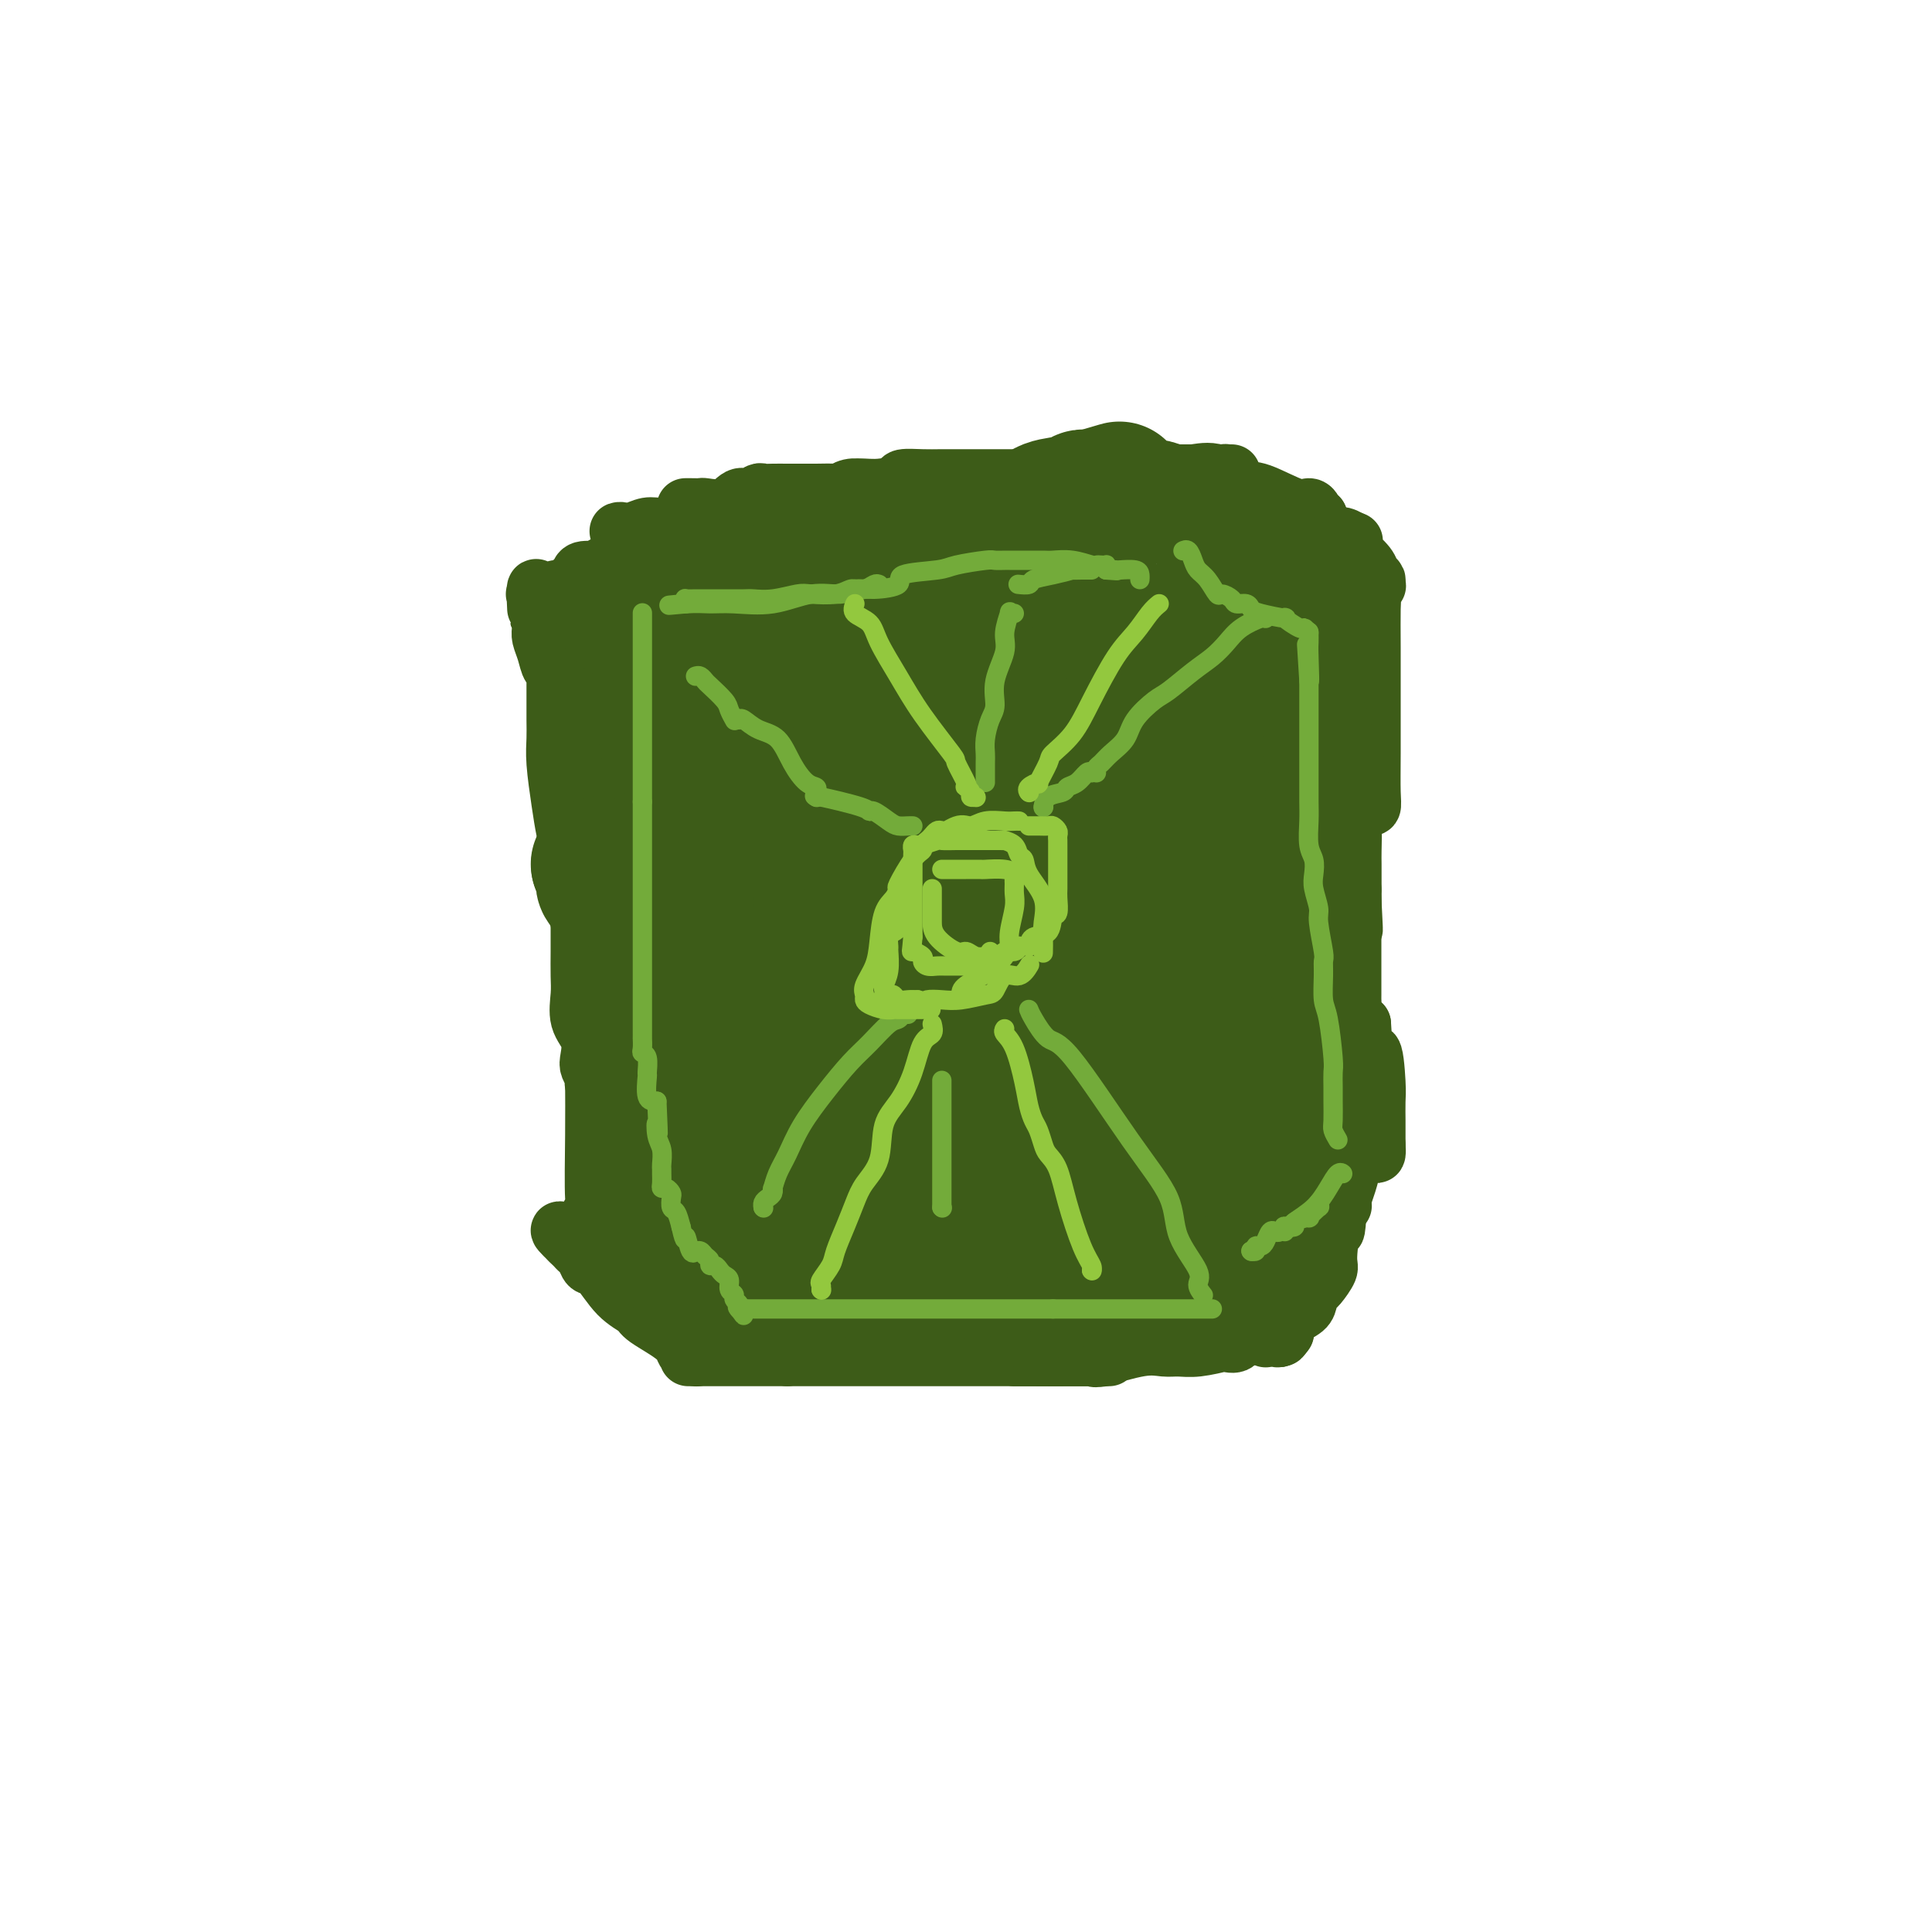 <svg viewBox='0 0 400 400' version='1.1' xmlns='http://www.w3.org/2000/svg' xmlns:xlink='http://www.w3.org/1999/xlink'><g fill='none' stroke='#3D5C18' stroke-width='12' stroke-linecap='round' stroke-linejoin='round'><path d='M142,105c-0.053,0.001 -0.107,0.002 0,0c0.107,-0.002 0.374,-0.008 1,0c0.626,0.008 1.609,0.031 2,0c0.391,-0.031 0.189,-0.117 1,0c0.811,0.117 2.637,0.438 4,0c1.363,-0.438 2.265,-1.634 3,-2c0.735,-0.366 1.302,0.098 2,0c0.698,-0.098 1.527,-0.758 2,-1c0.473,-0.242 0.589,-0.065 1,0c0.411,0.065 1.115,0.017 2,0c0.885,-0.017 1.950,-0.005 3,0c1.050,0.005 2.084,0.002 3,0c0.916,-0.002 1.715,-0.004 2,0c0.285,0.004 0.057,0.015 1,0c0.943,-0.015 3.058,-0.057 4,0c0.942,0.057 0.713,0.211 1,0c0.287,-0.211 1.091,-0.789 2,-1c0.909,-0.211 1.924,-0.057 3,0c1.076,0.057 2.214,0.015 3,0c0.786,-0.015 1.220,-0.004 2,0c0.780,0.004 1.905,0.001 3,0c1.095,-0.001 2.159,-0.000 4,0c1.841,0.000 4.457,0.000 6,0c1.543,-0.000 2.012,-0.000 3,0c0.988,0.000 2.494,0.000 4,0'/><path d='M204,101c9.945,-0.619 3.806,-0.166 2,0c-1.806,0.166 0.719,0.044 2,0c1.281,-0.044 1.316,-0.012 2,0c0.684,0.012 2.017,0.003 3,0c0.983,-0.003 1.614,-0.001 3,0c1.386,0.001 3.525,0.000 5,0c1.475,-0.000 2.285,-0.000 3,0c0.715,0.000 1.334,0.000 2,0c0.666,-0.000 1.379,-0.000 2,0c0.621,0.000 1.149,0.000 2,0c0.851,-0.000 2.024,-0.000 3,0c0.976,0.000 1.754,0.000 2,0c0.246,-0.000 -0.039,-0.000 0,0c0.039,0.000 0.402,0.000 1,0c0.598,-0.000 1.430,-0.000 2,0c0.570,0.000 0.877,0.000 1,0c0.123,-0.000 0.061,-0.000 0,0'/><path d='M239,101c-0.089,0.000 -0.178,0.000 -1,0c-0.822,0.000 -2.378,0.000 -3,0c-0.622,-0.000 -0.311,0.000 0,0'/><path d='M219,101c-2.471,0.619 -4.942,1.238 -7,2c-2.058,0.762 -3.703,1.668 -5,2c-1.297,0.332 -2.246,0.089 -3,0c-0.754,-0.089 -1.314,-0.024 -2,0c-0.686,0.024 -1.498,0.006 -2,0c-0.502,-0.006 -0.696,-0.002 -1,0c-0.304,0.002 -0.720,0.001 -1,0c-0.280,-0.001 -0.426,-0.001 -1,0c-0.574,0.001 -1.577,0.004 -2,0c-0.423,-0.004 -0.267,-0.015 -1,0c-0.733,0.015 -2.356,0.057 -3,0c-0.644,-0.057 -0.310,-0.211 -1,0c-0.690,0.211 -2.406,0.789 -4,1c-1.594,0.211 -3.067,0.057 -4,0c-0.933,-0.057 -1.328,-0.015 -2,0c-0.672,0.015 -1.621,0.004 -3,0c-1.379,-0.004 -3.186,-0.001 -4,0c-0.814,0.001 -0.634,0.001 -1,0c-0.366,-0.001 -1.277,-0.004 -2,0c-0.723,0.004 -1.258,0.015 -2,0c-0.742,-0.015 -1.692,-0.057 -3,0c-1.308,0.057 -2.975,0.211 -4,0c-1.025,-0.211 -1.409,-0.789 -2,-1c-0.591,-0.211 -1.390,-0.057 -2,0c-0.610,0.057 -1.031,0.016 -1,0c0.031,-0.016 0.516,-0.008 1,0'/><path d='M157,105c-7.428,0.064 -0.998,0.225 2,0c2.998,-0.225 2.563,-0.835 3,-1c0.437,-0.165 1.746,0.114 3,0c1.254,-0.114 2.452,-0.622 4,-1c1.548,-0.378 3.445,-0.627 5,-1c1.555,-0.373 2.769,-0.870 4,-1c1.231,-0.130 2.481,0.109 4,0c1.519,-0.109 3.308,-0.565 4,-1c0.692,-0.435 0.286,-0.849 1,-1c0.714,-0.151 2.546,-0.041 4,0c1.454,0.041 2.528,0.011 4,0c1.472,-0.011 3.341,-0.003 5,0c1.659,0.003 3.109,0.001 4,0c0.891,-0.001 1.223,-0.000 2,0c0.777,0.000 1.999,0.000 3,0c1.001,-0.000 1.780,0.000 3,0c1.220,-0.000 2.883,-0.000 4,0c1.117,0.000 1.690,0.000 3,0c1.310,-0.000 3.356,-0.001 5,0c1.644,0.001 2.886,0.004 4,0c1.114,-0.004 2.101,-0.015 3,0c0.899,0.015 1.712,0.057 3,0c1.288,-0.057 3.053,-0.212 5,0c1.947,0.212 4.077,0.793 5,1c0.923,0.207 0.640,0.042 1,0c0.360,-0.042 1.365,0.040 2,0c0.635,-0.040 0.902,-0.203 1,0c0.098,0.203 0.028,0.772 0,1c-0.028,0.228 -0.014,0.114 0,0'/><path d='M240,101c-0.220,0.000 -0.440,0.000 -1,0c-0.560,0.000 -1.460,0.000 -2,0c-0.540,-0.000 -0.719,0.000 -1,0c-0.281,0.000 -0.663,0.000 -1,0c-0.337,-0.000 -0.629,0.000 -1,0c-0.371,-0.000 -0.820,-0.000 -1,0c-0.180,0.000 -0.090,0.000 0,0'/><path d='M235,101c1.104,-0.340 2.209,-0.679 4,-1c1.791,-0.321 4.270,-0.622 7,-1c2.730,-0.378 5.711,-0.833 7,-1c1.289,-0.167 0.885,-0.045 1,0c0.115,0.045 0.747,0.013 1,0c0.253,-0.013 0.126,-0.006 0,0'/><path d='M254,98c-0.140,0.000 -0.279,0.000 -1,0c-0.721,0.000 -2.022,0.000 -3,0c-0.978,0.000 -1.633,0.000 -2,0c-0.367,0.000 -0.445,0.000 -1,0c-0.555,0.000 -1.587,0.000 -2,0c-0.413,0.000 -0.206,0.000 0,0'/><path d='M245,98c-0.363,0.006 -0.725,0.013 -1,0c-0.275,-0.013 -0.461,-0.045 0,0c0.461,0.045 1.569,0.167 3,0c1.431,-0.167 3.185,-0.624 5,0c1.815,0.624 3.692,2.328 5,3c1.308,0.672 2.048,0.313 4,1c1.952,0.687 5.115,2.419 7,3c1.885,0.581 2.491,0.012 3,0c0.509,-0.012 0.920,0.533 1,1c0.080,0.467 -0.171,0.857 0,1c0.171,0.143 0.763,0.041 1,0c0.237,-0.041 0.118,-0.020 0,0'/><path d='M273,107c-0.867,0.002 -1.735,0.004 -2,0c-0.265,-0.004 0.072,-0.015 -1,0c-1.072,0.015 -3.555,0.057 -5,0c-1.445,-0.057 -1.854,-0.211 -3,0c-1.146,0.211 -3.031,0.789 -4,1c-0.969,0.211 -1.023,0.057 -1,0c0.023,-0.057 0.122,-0.015 0,0c-0.122,0.015 -0.464,0.004 -1,0c-0.536,-0.004 -1.268,-0.001 -2,0c-0.732,0.001 -1.466,0.000 -2,0c-0.534,-0.000 -0.867,-0.000 -1,0c-0.133,0.000 -0.067,0.000 0,0'/><path d='M251,108c0.452,-0.009 0.904,-0.017 2,0c1.096,0.017 2.834,0.060 4,0c1.166,-0.060 1.758,-0.222 3,0c1.242,0.222 3.133,0.829 5,1c1.867,0.171 3.709,-0.094 5,0c1.291,0.094 2.031,0.547 3,1c0.969,0.453 2.169,0.906 3,1c0.831,0.094 1.295,-0.171 2,0c0.705,0.171 1.651,0.777 2,1c0.349,0.223 0.100,0.064 0,0c-0.100,-0.064 -0.050,-0.032 0,0'/><path d='M280,112c0.276,-0.001 0.552,-0.002 0,0c-0.552,0.002 -1.930,0.006 -3,0c-1.070,-0.006 -1.830,-0.022 -3,0c-1.170,0.022 -2.749,0.081 -4,0c-1.251,-0.081 -2.172,-0.302 -4,-1c-1.828,-0.698 -4.562,-1.871 -7,-3c-2.438,-1.129 -4.578,-2.212 -6,-3c-1.422,-0.788 -2.125,-1.280 -3,-2c-0.875,-0.720 -1.923,-1.669 -2,-2c-0.077,-0.331 0.818,-0.043 2,0c1.182,0.043 2.651,-0.157 4,0c1.349,0.157 2.578,0.671 4,1c1.422,0.329 3.038,0.474 4,1c0.962,0.526 1.270,1.434 2,2c0.730,0.566 1.881,0.790 3,1c1.119,0.210 2.206,0.408 3,1c0.794,0.592 1.295,1.580 2,2c0.705,0.420 1.613,0.273 3,1c1.387,0.727 3.252,2.328 4,3c0.748,0.672 0.380,0.415 1,1c0.620,0.585 2.228,2.013 3,3c0.772,0.987 0.708,1.535 1,2c0.292,0.465 0.941,0.847 1,1c0.059,0.153 -0.470,0.076 -1,0'/><path d='M284,120c2.166,2.140 0.580,0.991 0,1c-0.580,0.009 -0.155,1.178 0,2c0.155,0.822 0.041,1.298 0,3c-0.041,1.702 -0.010,4.632 0,8c0.010,3.368 -0.001,7.175 0,11c0.001,3.825 0.012,7.670 0,11c-0.012,3.330 -0.049,6.146 0,8c0.049,1.854 0.184,2.745 0,3c-0.184,0.255 -0.689,-0.128 -1,0c-0.311,0.128 -0.430,0.765 -1,1c-0.570,0.235 -1.591,0.067 -2,0c-0.409,-0.067 -0.204,-0.034 0,0'/><path d='M277,168c-0.793,-0.398 -1.585,-0.797 -2,-1c-0.415,-0.203 -0.451,-0.211 -1,-1c-0.549,-0.789 -1.609,-2.360 -2,-4c-0.391,-1.640 -0.111,-3.349 0,-6c0.111,-2.651 0.054,-6.245 0,-11c-0.054,-4.755 -0.106,-10.672 0,-15c0.106,-4.328 0.369,-7.067 1,-9c0.631,-1.933 1.632,-3.059 2,-4c0.368,-0.941 0.105,-1.697 0,-2c-0.105,-0.303 -0.053,-0.151 0,0'/><path d='M276,115c0.000,0.000 0.100,0.100 0.1,0.1'/><path d='M276,115c0.421,-0.167 0.843,-0.335 1,0c0.157,0.335 0.050,1.171 0,2c-0.050,0.829 -0.041,1.650 0,3c0.041,1.350 0.115,3.229 0,5c-0.115,1.771 -0.419,3.434 0,7c0.419,3.566 1.562,9.035 2,13c0.438,3.965 0.170,6.427 0,9c-0.170,2.573 -0.242,5.259 0,8c0.242,2.741 0.797,5.537 1,8c0.203,2.463 0.054,4.593 0,6c-0.054,1.407 -0.015,2.093 0,3c0.015,0.907 0.004,2.036 0,3c-0.004,0.964 -0.001,1.763 0,2c0.001,0.237 0.000,-0.090 0,0c-0.000,0.090 -0.000,0.596 0,1c0.000,0.404 0.000,0.706 0,1c-0.000,0.294 -0.000,0.579 0,1c0.000,0.421 0.000,0.977 0,1c-0.000,0.023 -0.000,-0.489 0,-1'/><path d='M280,187c0.619,11.036 0.167,2.625 0,-1c-0.167,-3.625 -0.048,-2.464 0,-2c0.048,0.464 0.024,0.232 0,0'/><path d='M280,151c0.000,-0.475 0.000,-0.951 0,-2c0.000,-1.049 0.000,-2.673 0,-4c0.000,-1.327 -0.000,-2.357 0,-3c0.000,-0.643 0.000,-0.898 0,-1c0.000,-0.102 0.000,-0.051 0,0'/><path d='M280,141c0.000,0.707 0.000,1.415 0,2c-0.000,0.585 -0.000,1.049 0,2c0.000,0.951 0.000,2.389 0,5c-0.000,2.611 -0.000,6.394 0,10c0.000,3.606 0.000,7.036 0,11c-0.000,3.964 -0.000,8.462 0,12c0.000,3.538 0.000,6.118 0,8c-0.000,1.882 -0.000,3.068 0,5c0.000,1.932 0.000,4.612 0,6c-0.000,1.388 -0.001,1.484 0,2c0.001,0.516 0.003,1.451 0,2c-0.003,0.549 -0.012,0.711 0,1c0.012,0.289 0.044,0.706 0,1c-0.044,0.294 -0.166,0.464 0,1c0.166,0.536 0.619,1.439 1,2c0.381,0.561 0.691,0.781 1,1'/><path d='M282,212c0.702,12.027 1.456,6.593 2,6c0.544,-0.593 0.878,3.655 1,6c0.122,2.345 0.033,2.786 0,4c-0.033,1.214 -0.009,3.202 0,4c0.009,0.798 0.002,0.407 0,1c-0.002,0.593 -0.001,2.169 0,3c0.001,0.831 0.000,0.915 0,1'/><path d='M285,237c0.285,3.860 -0.502,1.010 -1,0c-0.498,-1.010 -0.707,-0.179 -1,0c-0.293,0.179 -0.670,-0.294 -1,0c-0.330,0.294 -0.614,1.353 -1,2c-0.386,0.647 -0.874,0.880 -1,1c-0.126,0.120 0.110,0.128 0,1c-0.110,0.872 -0.565,2.609 -1,4c-0.435,1.391 -0.849,2.438 -1,3c-0.151,0.562 -0.041,0.640 0,1c0.041,0.360 0.011,1.002 0,1c-0.011,-0.002 -0.003,-0.649 0,-1c0.003,-0.351 0.001,-0.407 0,-1c-0.001,-0.593 -0.000,-1.724 0,-3c0.000,-1.276 0.000,-2.699 0,-4c-0.000,-1.301 -0.000,-2.482 0,-4c0.000,-1.518 0.000,-3.374 0,-5c-0.000,-1.626 -0.000,-3.022 0,-5c0.000,-1.978 0.000,-4.537 0,-6c-0.000,-1.463 -0.000,-1.828 0,-3c0.000,-1.172 0.000,-3.150 0,-5c-0.000,-1.850 -0.000,-3.570 0,-5c0.000,-1.430 0.000,-2.569 0,-4c-0.000,-1.431 -0.000,-3.155 0,-4c0.000,-0.845 0.000,-0.813 0,-1c-0.000,-0.187 -0.000,-0.594 0,-1'/><path d='M278,198c0.000,-7.966 0.000,-2.881 0,-1c-0.000,1.881 -0.000,0.558 0,1c0.000,0.442 0.000,2.648 0,4c-0.000,1.352 -0.000,1.849 0,4c0.000,2.151 0.000,5.957 0,9c-0.000,3.043 -0.000,5.324 0,7c0.000,1.676 0.000,2.747 0,4c-0.000,1.253 -0.000,2.687 0,4c0.000,1.313 0.000,2.506 0,3c-0.000,0.494 -0.000,0.289 0,1c0.000,0.711 0.000,2.337 0,3c-0.000,0.663 -0.000,0.362 0,1c0.000,0.638 0.001,2.215 0,3c-0.001,0.785 -0.003,0.780 0,1c0.003,0.220 0.011,0.667 0,1c-0.011,0.333 -0.041,0.551 0,1c0.041,0.449 0.155,1.128 0,2c-0.155,0.872 -0.577,1.936 -1,3'/><path d='M277,249c-0.313,8.694 -0.594,4.931 -1,5c-0.406,0.069 -0.935,3.972 -1,6c-0.065,2.028 0.336,2.181 0,3c-0.336,0.819 -1.407,2.302 -2,3c-0.593,0.698 -0.707,0.610 -1,1c-0.293,0.390 -0.763,1.257 -1,2c-0.237,0.743 -0.239,1.361 -1,2c-0.761,0.639 -2.281,1.299 -3,2c-0.719,0.701 -0.637,1.442 -1,2c-0.363,0.558 -1.170,0.934 -2,1c-0.830,0.066 -1.684,-0.178 -2,0c-0.316,0.178 -0.096,0.780 0,1c0.096,0.220 0.067,0.060 0,0c-0.067,-0.060 -0.172,-0.020 0,0c0.172,0.020 0.621,0.019 1,0c0.379,-0.019 0.689,-0.057 1,0c0.311,0.057 0.622,0.208 1,0c0.378,-0.208 0.822,-0.774 1,-1c0.178,-0.226 0.089,-0.113 0,0'/><path d='M266,276c-1.446,2.010 -0.563,0.537 -1,0c-0.437,-0.537 -2.196,-0.136 -3,0c-0.804,0.136 -0.654,0.009 -1,0c-0.346,-0.009 -1.189,0.102 -2,0c-0.811,-0.102 -1.592,-0.416 -2,0c-0.408,0.416 -0.444,1.561 -1,2c-0.556,0.439 -1.632,0.171 -2,0c-0.368,-0.171 -0.029,-0.244 -1,0c-0.971,0.244 -3.252,0.805 -5,1c-1.748,0.195 -2.962,0.024 -4,0c-1.038,-0.024 -1.898,0.099 -3,0c-1.102,-0.099 -2.446,-0.419 -5,0c-2.554,0.419 -6.320,1.576 -8,2c-1.680,0.424 -1.276,0.114 -2,0c-0.724,-0.114 -2.576,-0.030 -5,0c-2.424,0.030 -5.420,0.008 -7,0c-1.580,-0.008 -1.743,-0.002 -2,0c-0.257,0.002 -0.609,0.001 -1,0c-0.391,-0.001 -0.820,-0.000 -1,0c-0.180,0.000 -0.110,0.000 2,0c2.110,-0.000 6.260,-0.000 9,0c2.740,0.000 4.068,0.000 5,0c0.932,-0.000 1.466,-0.000 2,0'/><path d='M228,281c2.833,0.000 1.417,0.000 0,0'/><path d='M228,281c0.000,0.000 0.100,0.100 0.1,0.1'/><path d='M228,281c-0.334,0.000 -0.669,0.000 -1,0c-0.331,0.000 -0.659,0.000 -1,0c-0.341,0.000 -0.696,0.000 -1,0c-0.304,0.000 -0.556,0.000 -2,0c-1.444,0.000 -4.081,0.000 -6,0c-1.919,0.000 -3.122,0.000 -5,0c-1.878,0.000 -4.431,0.000 -6,0c-1.569,0.000 -2.152,0.000 -3,0c-0.848,0.000 -1.959,0.000 -3,0c-1.041,0.000 -2.011,0.000 -3,0c-0.989,0.000 -1.995,0.000 -3,0c-1.005,0.000 -2.008,-0.000 -3,0c-0.992,0.000 -1.973,0.000 -3,0c-1.027,0.000 -2.099,-0.000 -3,0c-0.901,0.000 -1.630,0.000 -3,0c-1.370,0.000 -3.383,0.000 -5,0c-1.617,0.000 -2.840,0.000 -4,0c-1.160,0.000 -2.258,0.000 -3,0c-0.742,0.000 -1.130,0.000 -2,0c-0.870,0.000 -2.223,0.000 -3,0c-0.777,0.000 -0.978,0.000 -1,0c-0.022,0.000 0.137,0.000 0,0c-0.137,0.000 -0.568,0.000 -1,0'/><path d='M163,281c-10.039,0.000 -2.638,0.000 -1,0c1.638,0.000 -2.487,0.000 -4,0c-1.513,0.000 -0.413,0.000 0,0c0.413,0.000 0.139,0.000 0,0c-0.139,0.000 -0.142,0.000 0,0c0.142,0.000 0.429,0.000 0,0c-0.429,0.000 -1.576,0.000 -2,0c-0.424,0.000 -0.127,0.000 -1,0c-0.873,0.000 -2.917,0.000 -4,0c-1.083,0.000 -1.204,0.000 -2,0c-0.796,0.000 -2.266,-0.000 -3,0c-0.734,0.000 -0.733,0.000 -1,0c-0.267,0.000 -0.804,-0.000 -1,0c-0.196,0.000 -0.053,0.000 0,0c0.053,0.000 0.015,0.000 0,0c-0.015,0.000 -0.008,0.000 0,0'/><path d='M144,281c-2.939,-0.000 -0.788,-0.000 0,0c0.788,0.000 0.213,0.000 0,0c-0.213,-0.000 -0.064,-0.002 0,0c0.064,0.002 0.044,0.007 0,0c-0.044,-0.007 -0.110,-0.026 0,0c0.110,0.026 0.397,0.096 0,0c-0.397,-0.096 -1.477,-0.358 -2,-1c-0.523,-0.642 -0.489,-1.665 -2,-3c-1.511,-1.335 -4.565,-2.983 -6,-4c-1.435,-1.017 -1.249,-1.404 -2,-2c-0.751,-0.596 -2.439,-1.402 -4,-3c-1.561,-1.598 -2.997,-3.987 -4,-5c-1.003,-1.013 -1.574,-0.649 -2,-1c-0.426,-0.351 -0.706,-1.418 -1,-2c-0.294,-0.582 -0.601,-0.678 -1,-1c-0.399,-0.322 -0.891,-0.870 -1,-1c-0.109,-0.130 0.163,0.157 0,0c-0.163,-0.157 -0.761,-0.759 -1,-1c-0.239,-0.241 -0.120,-0.120 0,0'/><path d='M118,257c-4.080,-3.933 -1.279,-1.765 0,-1c1.279,0.765 1.036,0.127 1,0c-0.036,-0.127 0.134,0.258 1,-1c0.866,-1.258 2.428,-4.160 3,-5c0.572,-0.840 0.153,0.381 0,-2c-0.153,-2.381 -0.041,-8.365 0,-13c0.041,-4.635 0.012,-7.922 0,-11c-0.012,-3.078 -0.005,-5.947 0,-9c0.005,-3.053 0.008,-6.289 0,-9c-0.008,-2.711 -0.026,-4.898 0,-7c0.026,-2.102 0.098,-4.119 0,-6c-0.098,-1.881 -0.366,-3.625 -1,-5c-0.634,-1.375 -1.634,-2.379 -2,-3c-0.366,-0.621 -0.098,-0.858 0,-1c0.098,-0.142 0.026,-0.188 0,0c-0.026,0.188 -0.007,0.610 0,1c0.007,0.390 0.002,0.749 0,1c-0.002,0.251 -0.001,0.396 0,1c0.001,0.604 0.000,1.667 0,2c-0.000,0.333 -0.000,-0.064 0,0c0.000,0.064 0.000,0.590 0,1c-0.000,0.410 -0.000,0.705 0,1'/><path d='M120,191c0.003,0.715 0.012,-0.496 0,-1c-0.012,-0.504 -0.045,-0.300 0,-1c0.045,-0.700 0.167,-2.305 0,-4c-0.167,-1.695 -0.623,-3.482 -1,-5c-0.377,-1.518 -0.675,-2.769 -1,-4c-0.325,-1.231 -0.675,-2.443 -1,-4c-0.325,-1.557 -0.623,-3.459 -1,-6c-0.377,-2.541 -0.833,-5.720 -1,-8c-0.167,-2.280 -0.045,-3.661 0,-5c0.045,-1.339 0.012,-2.634 0,-4c-0.012,-1.366 -0.002,-2.801 0,-4c0.002,-1.199 -0.002,-2.161 0,-3c0.002,-0.839 0.012,-1.554 0,-2c-0.012,-0.446 -0.045,-0.623 0,-1c0.045,-0.377 0.170,-0.954 0,-1c-0.170,-0.046 -0.634,0.438 -1,0c-0.366,-0.438 -0.634,-1.798 -1,-3c-0.366,-1.202 -0.829,-2.247 -1,-3c-0.171,-0.753 -0.049,-1.215 0,-2c0.049,-0.785 0.024,-1.892 0,-3'/><path d='M112,127c-1.461,-10.022 -1.113,-3.077 -1,-1c0.113,2.077 -0.009,-0.716 0,-2c0.009,-1.284 0.150,-1.061 0,-1c-0.150,0.061 -0.592,-0.040 0,0c0.592,0.040 2.219,0.221 3,0c0.781,-0.221 0.715,-0.846 1,-1c0.285,-0.154 0.919,0.161 2,0c1.081,-0.161 2.607,-0.799 3,-1c0.393,-0.201 -0.347,0.034 0,0c0.347,-0.034 1.781,-0.339 3,-1c1.219,-0.661 2.222,-1.680 3,-2c0.778,-0.320 1.332,0.059 2,0c0.668,-0.059 1.449,-0.554 2,-1c0.551,-0.446 0.872,-0.842 1,-1c0.128,-0.158 0.064,-0.079 0,0'/><path d='M137,114c-0.522,-0.332 -1.044,-0.663 -2,-1c-0.956,-0.337 -2.345,-0.679 -3,-1c-0.655,-0.321 -0.577,-0.621 -1,-1c-0.423,-0.379 -1.348,-0.838 -2,-1c-0.652,-0.162 -1.033,-0.029 -1,0c0.033,0.029 0.479,-0.048 1,0c0.521,0.048 1.118,0.219 2,0c0.882,-0.219 2.049,-0.828 3,-1c0.951,-0.172 1.686,0.094 3,0c1.314,-0.094 3.206,-0.547 5,-1c1.794,-0.453 3.489,-0.906 4,-1c0.511,-0.094 -0.161,0.171 0,0c0.161,-0.171 1.154,-0.778 2,-1c0.846,-0.222 1.546,-0.060 2,0c0.454,0.060 0.661,0.016 1,0c0.339,-0.016 0.811,-0.005 1,0c0.189,0.005 0.094,0.002 0,0'/><path d='M142,113c-0.373,-0.007 -0.746,-0.013 -1,0c-0.254,0.013 -0.388,0.046 -1,0c-0.612,-0.046 -1.702,-0.171 -3,0c-1.298,0.171 -2.804,0.637 -4,1c-1.196,0.363 -2.083,0.623 -3,1c-0.917,0.377 -1.864,0.871 -2,1c-0.136,0.129 0.538,-0.106 0,0c-0.538,0.106 -2.287,0.554 -3,1c-0.713,0.446 -0.391,0.890 -1,1c-0.609,0.110 -2.149,-0.114 -3,0c-0.851,0.114 -1.012,0.567 -1,1c0.012,0.433 0.195,0.847 0,1c-0.195,0.153 -0.770,0.044 -1,0c-0.230,-0.044 -0.115,-0.022 0,0'/><path d='M119,123c-0.423,0.414 -0.845,0.828 -1,1c-0.155,0.172 -0.041,0.101 0,1c0.041,0.899 0.011,2.769 0,4c-0.011,1.231 -0.003,1.825 0,3c0.003,1.175 0.001,2.931 0,4c-0.001,1.069 -0.000,1.450 0,2c0.000,0.550 0.000,1.270 0,2c-0.000,0.730 -0.000,1.470 0,2c0.000,0.530 0.000,0.850 0,2c-0.000,1.150 -0.000,3.131 0,4c0.000,0.869 0.000,0.625 0,1c-0.000,0.375 -0.000,1.370 0,2c0.000,0.630 0.000,0.894 0,1c-0.000,0.106 -0.000,0.053 0,0'/><path d='M118,152c0.309,-0.024 0.619,-0.048 1,0c0.381,0.048 0.834,0.169 1,0c0.166,-0.169 0.044,-0.626 0,-1c-0.044,-0.374 -0.012,-0.663 0,-1c0.012,-0.337 0.003,-0.721 0,-1c-0.003,-0.279 -0.001,-0.453 0,-1c0.001,-0.547 0.000,-1.466 0,-2c-0.000,-0.534 -0.000,-0.682 0,-1c0.000,-0.318 0.000,-0.805 0,-1c-0.000,-0.195 -0.000,-0.097 0,0'/><path d='M120,144c0.000,0.406 0.000,0.811 0,1c-0.000,0.189 -0.000,0.160 0,0c0.000,-0.160 0.000,-0.452 0,1c-0.000,1.452 -0.000,4.646 0,6c0.000,1.354 0.000,0.867 0,2c-0.000,1.133 -0.000,3.887 0,6c0.000,2.113 0.000,3.584 0,6c-0.000,2.416 -0.000,5.777 0,8c0.000,2.223 0.000,3.309 0,4c-0.000,0.691 -0.000,0.989 0,2c0.000,1.011 0.000,2.737 0,4c-0.000,1.263 -0.000,2.063 0,3c0.000,0.937 0.001,2.009 0,3c-0.001,0.991 -0.002,1.899 0,3c0.002,1.101 0.008,2.394 0,4c-0.008,1.606 -0.030,3.526 0,5c0.030,1.474 0.112,2.502 0,4c-0.112,1.498 -0.419,3.466 0,5c0.419,1.534 1.562,2.635 2,4c0.438,1.365 0.169,2.994 0,4c-0.169,1.006 -0.239,1.388 0,2c0.239,0.612 0.786,1.453 1,2c0.214,0.547 0.096,0.801 0,1c-0.096,0.199 -0.170,0.343 0,0c0.170,-0.343 0.585,-1.171 1,-2'/><path d='M124,222c1.264,0.375 2.423,-4.187 4,-10c1.577,-5.813 3.572,-12.875 5,-19c1.428,-6.125 2.290,-11.312 4,-16c1.710,-4.688 4.268,-8.878 6,-12c1.732,-3.122 2.638,-5.178 3,-6c0.362,-0.822 0.181,-0.411 0,0'/><path d='M156,131c0.000,-0.180 0.000,-0.361 0,2c0.000,2.361 0.000,7.262 0,10c0.000,2.738 0.000,3.312 0,8c0.000,4.688 -0.000,13.491 0,21c0.000,7.509 0.000,13.725 0,19c0.000,5.275 0.000,9.610 0,13c0.000,3.390 0.000,5.836 0,7c0.000,1.164 0.000,1.047 0,1c0.000,-0.047 0.000,-0.023 0,0'/></g>
<g fill='none' stroke='#3D5C18' stroke-width='28' stroke-linecap='round' stroke-linejoin='round'><path d='M160,143c0.000,-0.300 0.000,-0.600 0,0c0.000,0.600 0.000,2.100 0,6c0.000,3.900 0.000,10.198 0,17c0.000,6.802 0.000,14.107 0,21c0.000,6.893 0.000,13.375 0,22c0.000,8.625 0.000,19.394 0,25c0.000,5.606 0.000,6.048 0,7c0.000,0.952 0.000,2.415 0,3c0.000,0.585 0.000,0.293 0,0'/><path d='M158,243c-1.300,-2.473 -2.599,-4.945 -3,-6c-0.401,-1.055 0.098,-0.692 0,-5c-0.098,-4.308 -0.793,-13.287 -1,-22c-0.207,-8.713 0.074,-17.162 0,-21c-0.074,-3.838 -0.503,-3.067 0,-10c0.503,-6.933 1.939,-21.570 3,-30c1.061,-8.430 1.747,-10.654 2,-12c0.253,-1.346 0.072,-1.813 0,-2c-0.072,-0.187 -0.036,-0.093 0,0'/><path d='M159,133c-0.041,1.007 -0.081,2.014 0,3c0.081,0.986 0.285,1.952 0,5c-0.285,3.048 -1.057,8.179 -2,14c-0.943,5.821 -2.057,12.333 -3,18c-0.943,5.667 -1.716,10.489 -2,18c-0.284,7.511 -0.079,17.710 0,23c0.079,5.290 0.031,5.671 0,7c-0.031,1.329 -0.047,3.606 0,5c0.047,1.394 0.156,1.904 0,2c-0.156,0.096 -0.578,-0.222 -1,-1c-0.422,-0.778 -0.844,-2.017 -1,-3c-0.156,-0.983 -0.044,-1.709 0,-2c0.044,-0.291 0.022,-0.145 0,0'/><path d='M148,213c-0.354,-1.796 -0.708,-3.591 -1,-7c-0.292,-3.409 -0.523,-8.430 -1,-13c-0.477,-4.570 -1.200,-8.689 -2,-13c-0.800,-4.311 -1.677,-8.815 -2,-11c-0.323,-2.185 -0.092,-2.053 0,-2c0.092,0.053 0.046,0.026 0,0'/><path d='M142,167c-0.001,1.370 -0.002,2.740 0,2c0.002,-0.740 0.008,-3.590 0,3c-0.008,6.590 -0.030,22.619 0,30c0.030,7.381 0.113,6.115 0,9c-0.113,2.885 -0.423,9.922 0,15c0.423,5.078 1.577,8.197 2,10c0.423,1.803 0.114,2.290 0,3c-0.114,0.710 -0.034,1.644 0,2c0.034,0.356 0.020,0.136 0,-1c-0.020,-1.136 -0.048,-3.187 0,-6c0.048,-2.813 0.170,-6.390 0,-10c-0.170,-3.610 -0.634,-7.255 -1,-11c-0.366,-3.745 -0.634,-7.589 -1,-11c-0.366,-3.411 -0.830,-6.388 -1,-9c-0.170,-2.612 -0.046,-4.859 0,-7c0.046,-2.141 0.014,-4.176 0,-6c-0.014,-1.824 -0.011,-3.436 0,-5c0.011,-1.564 0.031,-3.079 0,-4c-0.031,-0.921 -0.113,-1.247 0,-2c0.113,-0.753 0.423,-1.934 0,-2c-0.423,-0.066 -1.577,0.982 -2,0c-0.423,-0.982 -0.114,-3.995 0,-5c0.114,-1.005 0.033,-0.001 0,-1c-0.033,-0.999 -0.016,-3.999 0,-7'/><path d='M139,154c-1.000,-13.489 -1.000,-4.713 -1,-2c0.000,2.713 0.001,-0.639 0,-2c-0.001,-1.361 -0.004,-0.732 0,-1c0.004,-0.268 0.015,-1.433 0,-2c-0.015,-0.567 -0.057,-0.536 0,-1c0.057,-0.464 0.211,-1.424 0,-2c-0.211,-0.576 -0.789,-0.768 -1,-2c-0.211,-1.232 -0.056,-3.502 0,-5c0.056,-1.498 0.014,-2.222 0,-3c-0.014,-0.778 0.000,-1.609 0,-3c-0.000,-1.391 -0.016,-3.343 0,-4c0.016,-0.657 0.063,-0.020 1,0c0.937,0.020 2.763,-0.577 4,-1c1.237,-0.423 1.884,-0.672 3,-1c1.116,-0.328 2.701,-0.735 4,-1c1.299,-0.265 2.310,-0.386 4,-1c1.690,-0.614 4.057,-1.720 5,-2c0.943,-0.280 0.462,0.265 2,0c1.538,-0.265 5.095,-1.339 7,-2c1.905,-0.661 2.159,-0.909 3,-1c0.841,-0.091 2.268,-0.027 3,0c0.732,0.027 0.770,0.016 1,0c0.230,-0.016 0.653,-0.038 1,0c0.347,0.038 0.617,0.137 -1,0c-1.617,-0.137 -5.121,-0.509 -9,0c-3.879,0.509 -8.132,1.899 -12,3c-3.868,1.101 -7.349,1.912 -11,3c-3.651,1.088 -7.472,2.454 -9,3c-1.528,0.546 -0.764,0.273 0,0'/><path d='M129,127c0.546,0.014 1.093,0.027 2,0c0.907,-0.027 2.175,-0.095 4,0c1.825,0.095 4.208,0.352 7,0c2.792,-0.352 5.994,-1.312 9,-2c3.006,-0.688 5.815,-1.103 8,-2c2.185,-0.897 3.746,-2.276 6,-3c2.254,-0.724 5.202,-0.794 7,-1c1.798,-0.206 2.445,-0.547 4,-1c1.555,-0.453 4.018,-1.018 5,-1c0.982,0.018 0.482,0.620 2,0c1.518,-0.620 5.054,-2.461 7,-3c1.946,-0.539 2.302,0.224 3,0c0.698,-0.224 1.740,-1.433 3,-2c1.260,-0.567 2.739,-0.491 4,-1c1.261,-0.509 2.303,-1.604 3,-2c0.697,-0.396 1.047,-0.094 1,0c-0.047,0.094 -0.493,-0.020 0,0c0.493,0.020 1.925,0.174 3,0c1.075,-0.174 1.794,-0.677 3,-1c1.206,-0.323 2.901,-0.465 4,-1c1.099,-0.535 1.604,-1.464 3,-2c1.396,-0.536 3.683,-0.680 5,-1c1.317,-0.320 1.662,-0.817 2,-1c0.338,-0.183 0.668,-0.052 1,0c0.332,0.052 0.666,0.026 1,0'/><path d='M226,103c11.490,-3.391 2.714,-0.870 0,0c-2.714,0.870 0.634,0.089 3,0c2.366,-0.089 3.749,0.514 5,1c1.251,0.486 2.371,0.856 3,1c0.629,0.144 0.769,0.062 1,0c0.231,-0.062 0.553,-0.104 1,0c0.447,0.104 1.018,0.356 2,1c0.982,0.644 2.374,1.682 3,2c0.626,0.318 0.487,-0.082 1,0c0.513,0.082 1.680,0.648 2,1c0.320,0.352 -0.206,0.490 1,1c1.206,0.510 4.145,1.390 5,2c0.855,0.610 -0.375,0.948 0,1c0.375,0.052 2.354,-0.181 3,0c0.646,0.181 -0.040,0.778 0,1c0.040,0.222 0.807,0.069 1,0c0.193,-0.069 -0.187,-0.052 0,0c0.187,0.052 0.942,0.141 2,1c1.058,0.859 2.419,2.488 3,3c0.581,0.512 0.383,-0.092 1,0c0.617,0.092 2.049,0.879 3,2c0.951,1.121 1.420,2.577 2,3c0.580,0.423 1.269,-0.187 2,0c0.731,0.187 1.502,1.169 2,2c0.498,0.831 0.722,1.510 1,2c0.278,0.490 0.611,0.791 1,1c0.389,0.209 0.836,0.325 1,1c0.164,0.675 0.047,1.907 0,3c-0.047,1.093 -0.023,2.046 0,3'/><path d='M275,135c0.464,1.875 0.125,1.561 0,2c-0.125,0.439 -0.034,1.629 0,3c0.034,1.371 0.013,2.923 0,4c-0.013,1.077 -0.017,1.680 0,2c0.017,0.320 0.054,0.358 0,1c-0.054,0.642 -0.198,1.890 -1,3c-0.802,1.110 -2.261,2.082 -3,4c-0.739,1.918 -0.759,4.780 -1,6c-0.241,1.220 -0.704,0.797 -1,2c-0.296,1.203 -0.426,4.032 -1,6c-0.574,1.968 -1.594,3.073 -2,4c-0.406,0.927 -0.199,1.674 0,3c0.199,1.326 0.389,3.232 0,5c-0.389,1.768 -1.358,3.400 -2,5c-0.642,1.600 -0.957,3.169 -1,4c-0.043,0.831 0.185,0.925 0,2c-0.185,1.075 -0.781,3.131 -1,5c-0.219,1.869 -0.059,3.552 0,5c0.059,1.448 0.016,2.661 0,4c-0.016,1.339 -0.004,2.805 0,4c0.004,1.195 0.001,2.121 0,3c-0.001,0.879 -0.001,1.713 0,3c0.001,1.287 0.001,3.028 0,4c-0.001,0.972 -0.004,1.174 0,2c0.004,0.826 0.014,2.274 0,3c-0.014,0.726 -0.051,0.728 0,1c0.051,0.272 0.190,0.813 0,1c-0.190,0.187 -0.711,0.019 -1,0c-0.289,-0.019 -0.347,0.110 -1,0c-0.653,-0.110 -1.901,-0.460 -3,-1c-1.099,-0.540 -2.050,-1.270 -3,-2'/><path d='M254,223c-1.483,-0.791 -1.189,-2.270 -2,-6c-0.811,-3.730 -2.726,-9.712 -4,-15c-1.274,-5.288 -1.909,-9.881 -2,-15c-0.091,-5.119 0.360,-10.763 0,-16c-0.360,-5.237 -1.531,-10.068 -2,-12c-0.469,-1.932 -0.234,-0.966 0,0'/><path d='M244,145c-0.429,-0.357 -0.858,-0.715 -1,-1c-0.142,-0.285 0.004,-0.498 0,-1c-0.004,-0.502 -0.158,-1.292 0,-1c0.158,0.292 0.629,1.666 0,3c-0.629,1.334 -2.357,2.628 -6,14c-3.643,11.372 -9.200,32.820 -12,43c-2.800,10.180 -2.841,9.091 -4,15c-1.159,5.909 -3.434,18.817 -5,27c-1.566,8.183 -2.423,11.643 -3,15c-0.577,3.357 -0.874,6.611 -1,8c-0.126,1.389 -0.080,0.913 0,1c0.080,0.087 0.193,0.738 0,1c-0.193,0.262 -0.692,0.135 -1,0c-0.308,-0.135 -0.426,-0.278 -1,-1c-0.574,-0.722 -1.604,-2.024 -2,-4c-0.396,-1.976 -0.159,-4.627 0,-8c0.159,-3.373 0.239,-7.468 0,-12c-0.239,-4.532 -0.796,-9.502 -1,-15c-0.204,-5.498 -0.055,-11.523 0,-17c0.055,-5.477 0.015,-10.404 0,-15c-0.015,-4.596 -0.004,-8.859 0,-12c0.004,-3.141 0.001,-5.159 0,-7c-0.001,-1.841 -0.000,-3.504 0,-5c0.000,-1.496 0.000,-2.826 0,-4c-0.000,-1.174 -0.000,-2.193 0,-2c0.000,0.193 0.000,1.596 0,3'/><path d='M207,170c-0.046,-14.172 0.338,-2.602 0,4c-0.338,6.602 -1.397,8.237 -2,12c-0.603,3.763 -0.749,9.653 -1,14c-0.251,4.347 -0.606,7.151 -1,11c-0.394,3.849 -0.828,8.743 -1,11c-0.172,2.257 -0.081,1.878 0,2c0.081,0.122 0.154,0.747 0,1c-0.154,0.253 -0.535,0.136 -1,0c-0.465,-0.136 -1.014,-0.290 -1,0c0.014,0.290 0.592,1.023 0,-1c-0.592,-2.023 -2.353,-6.803 -3,-9c-0.647,-2.197 -0.180,-1.810 0,-4c0.180,-2.190 0.073,-6.957 0,-11c-0.073,-4.043 -0.110,-7.361 0,-13c0.110,-5.639 0.369,-13.600 1,-19c0.631,-5.400 1.636,-8.239 2,-10c0.364,-1.761 0.088,-2.445 0,-3c-0.088,-0.555 0.012,-0.982 0,-1c-0.012,-0.018 -0.135,0.374 -1,1c-0.865,0.626 -2.470,1.488 -4,3c-1.530,1.512 -2.984,3.676 -5,6c-2.016,2.324 -4.593,4.808 -6,6c-1.407,1.192 -1.645,1.093 -2,4c-0.355,2.907 -0.826,8.821 -1,13c-0.174,4.179 -0.050,6.623 0,9c0.050,2.377 0.025,4.689 0,7'/><path d='M181,203c0.072,5.082 0.752,3.286 1,3c0.248,-0.286 0.065,0.937 0,1c-0.065,0.063 -0.013,-1.033 0,-1c0.013,0.033 -0.012,1.195 0,0c0.012,-1.195 0.060,-4.746 0,-8c-0.060,-3.254 -0.229,-6.211 0,-10c0.229,-3.789 0.856,-8.409 0,-13c-0.856,-4.591 -3.196,-9.153 -4,-13c-0.804,-3.847 -0.072,-6.978 0,-9c0.072,-2.022 -0.517,-2.934 -1,-4c-0.483,-1.066 -0.861,-2.287 -1,-3c-0.139,-0.713 -0.040,-0.918 0,-1c0.040,-0.082 0.020,-0.041 0,0'/><path d='M176,143c-0.419,-0.689 -0.839,-1.379 -1,-2c-0.161,-0.621 -0.064,-1.174 1,-2c1.064,-0.826 3.093,-1.924 5,-3c1.907,-1.076 3.691,-2.131 6,-3c2.309,-0.869 5.143,-1.553 8,-2c2.857,-0.447 5.738,-0.656 8,-1c2.262,-0.344 3.907,-0.824 5,-1c1.093,-0.176 1.636,-0.048 3,0c1.364,0.048 3.548,0.017 5,0c1.452,-0.017 2.170,-0.019 3,0c0.830,0.019 1.771,0.058 3,0c1.229,-0.058 2.746,-0.212 4,0c1.254,0.212 2.244,0.789 3,1c0.756,0.211 1.278,0.056 2,0c0.722,-0.056 1.645,-0.014 2,0c0.355,0.014 0.143,-0.001 0,0c-0.143,0.001 -0.215,0.017 0,0c0.215,-0.017 0.719,-0.068 0,0c-0.719,0.068 -2.660,0.256 -6,1c-3.340,0.744 -8.079,2.046 -13,3c-4.921,0.954 -10.023,1.562 -14,3c-3.977,1.438 -6.828,3.706 -9,5c-2.172,1.294 -3.665,1.615 -5,2c-1.335,0.385 -2.513,0.834 -3,1c-0.487,0.166 -0.282,0.047 0,0c0.282,-0.047 0.641,-0.024 1,0'/><path d='M184,145c-1.096,1.238 4.166,0.332 8,0c3.834,-0.332 6.242,-0.089 9,0c2.758,0.089 5.865,0.024 9,0c3.135,-0.024 6.296,-0.006 9,0c2.704,0.006 4.950,0.002 7,0c2.050,-0.002 3.902,-0.000 5,0c1.098,0.000 1.441,0.000 2,0c0.559,-0.000 1.332,0.000 1,0c-0.332,-0.000 -1.770,-0.000 -3,0c-1.230,0.000 -2.253,0.001 -4,0c-1.747,-0.001 -4.218,-0.003 -5,0c-0.782,0.003 0.127,0.013 0,0c-0.127,-0.013 -1.289,-0.048 -2,0c-0.711,0.048 -0.972,0.180 -1,0c-0.028,-0.180 0.177,-0.673 0,-1c-0.177,-0.327 -0.734,-0.487 0,-1c0.734,-0.513 2.760,-1.378 4,-2c1.240,-0.622 1.693,-1.002 3,-1c1.307,0.002 3.467,0.385 5,0c1.533,-0.385 2.438,-1.539 3,-2c0.562,-0.461 0.781,-0.231 1,0'/><path d='M235,138c2.241,-1.070 -0.156,-0.245 0,0c0.156,0.245 2.864,-0.088 4,0c1.136,0.088 0.700,0.599 1,1c0.300,0.401 1.337,0.691 2,1c0.663,0.309 0.952,0.635 2,1c1.048,0.365 2.856,0.767 4,1c1.144,0.233 1.623,0.295 3,1c1.377,0.705 3.650,2.052 6,3c2.350,0.948 4.777,1.496 6,2c1.223,0.504 1.242,0.963 2,1c0.758,0.037 2.256,-0.347 3,0c0.744,0.347 0.735,1.425 1,2c0.265,0.575 0.803,0.648 1,1c0.197,0.352 0.053,0.982 0,2c-0.053,1.018 -0.013,2.425 0,4c0.013,1.575 0.001,3.317 0,5c-0.001,1.683 0.010,3.308 0,5c-0.010,1.692 -0.040,3.451 0,5c0.040,1.549 0.151,2.886 0,4c-0.151,1.114 -0.562,2.004 -1,3c-0.438,0.996 -0.902,2.099 -1,3c-0.098,0.901 0.171,1.600 0,2c-0.171,0.400 -0.782,0.499 -1,1c-0.218,0.501 -0.044,1.402 0,2c0.044,0.598 -0.044,0.892 0,1c0.044,0.108 0.219,0.029 0,0c-0.219,-0.029 -0.832,-0.008 -1,0c-0.168,0.008 0.109,0.002 0,0c-0.109,-0.002 -0.602,-0.001 -1,0c-0.398,0.001 -0.699,0.000 -1,0'/><path d='M264,189c-0.911,-0.222 -1.689,-0.778 -2,-1c-0.311,-0.222 -0.156,-0.111 0,0'/><path d='M260,184c-1.190,0.257 -2.381,0.514 -3,-1c-0.619,-1.514 -0.667,-4.800 -1,-6c-0.333,-1.200 -0.952,-0.314 -2,-2c-1.048,-1.686 -2.525,-5.944 -4,-9c-1.475,-3.056 -2.949,-4.910 -4,-7c-1.051,-2.090 -1.681,-4.416 -2,-6c-0.319,-1.584 -0.329,-2.424 -1,-3c-0.671,-0.576 -2.005,-0.886 -3,-1c-0.995,-0.114 -1.653,-0.031 -4,0c-2.347,0.031 -6.385,0.009 -8,0c-1.615,-0.009 -0.808,-0.004 0,0'/><path d='M213,152c-2.926,1.210 -5.852,2.419 -8,3c-2.148,0.581 -3.518,0.533 -4,1c-0.482,0.467 -0.077,1.449 -1,2c-0.923,0.551 -3.175,0.669 -4,1c-0.825,0.331 -0.225,0.873 0,1c0.225,0.127 0.075,-0.163 0,0c-0.075,0.163 -0.074,0.778 1,1c1.074,0.222 3.220,0.050 5,0c1.780,-0.050 3.194,0.023 5,0c1.806,-0.023 4.004,-0.142 6,0c1.996,0.142 3.792,0.546 6,0c2.208,-0.546 4.830,-2.044 7,-3c2.170,-0.956 3.888,-1.372 5,-2c1.112,-0.628 1.619,-1.468 2,-2c0.381,-0.532 0.638,-0.757 1,-1c0.362,-0.243 0.829,-0.503 1,-1c0.171,-0.497 0.046,-1.231 0,-2c-0.046,-0.769 -0.012,-1.574 0,-2c0.012,-0.426 0.003,-0.474 0,-1c-0.003,-0.526 -0.001,-1.529 0,-2c0.001,-0.471 0.000,-0.410 0,-1c-0.000,-0.590 -0.000,-1.829 0,-3c0.000,-1.171 0.000,-2.273 0,-3c-0.000,-0.727 -0.000,-1.080 0,-2c0.000,-0.920 0.000,-2.406 0,-3c-0.000,-0.594 -0.000,-0.297 0,0'/><path d='M235,133c0.133,-2.939 0.467,-0.788 1,0c0.533,0.788 1.267,0.211 2,0c0.733,-0.211 1.467,-0.057 2,0c0.533,0.057 0.867,0.016 1,0c0.133,-0.016 0.067,-0.008 0,0'/><path d='M244,133c-0.083,0.000 -0.167,0.000 0,0c0.167,0.000 0.583,0.000 1,0c0.417,0.000 0.833,0.000 1,0c0.167,0.000 0.083,0.000 0,0'/><path d='M246,133c0.000,0.000 0.100,0.100 0.1,0.1'/><path d='M246,133c0.022,0.232 0.044,0.464 0,1c-0.044,0.536 -0.155,1.376 0,3c0.155,1.624 0.578,4.031 1,9c0.422,4.969 0.845,12.498 1,16c0.155,3.502 0.041,2.976 0,4c-0.041,1.024 -0.011,3.599 0,5c0.011,1.401 0.003,1.628 0,2c-0.003,0.372 -0.001,0.890 0,2c0.001,1.110 0.000,2.814 0,4c-0.000,1.186 -0.000,1.854 0,3c0.000,1.146 0.000,2.768 0,4c-0.000,1.232 0.000,2.072 0,3c-0.000,0.928 -0.000,1.943 0,3c0.000,1.057 0.000,2.155 0,3c-0.000,0.845 -0.000,1.436 0,2c0.000,0.564 0.002,1.101 0,2c-0.002,0.899 -0.007,2.159 0,3c0.007,0.841 0.025,1.262 0,2c-0.025,0.738 -0.095,1.791 0,3c0.095,1.209 0.354,2.574 1,4c0.646,1.426 1.678,2.914 2,4c0.322,1.086 -0.065,1.768 0,3c0.065,1.232 0.582,3.012 1,4c0.418,0.988 0.738,1.185 1,2c0.262,0.815 0.465,2.250 1,3c0.535,0.750 1.400,0.816 2,1c0.600,0.184 0.934,0.486 1,1c0.066,0.514 -0.137,1.241 0,2c0.137,0.759 0.614,1.551 1,2c0.386,0.449 0.682,0.557 1,1c0.318,0.443 0.659,1.222 1,2'/><path d='M260,236c2.023,4.622 1.081,1.678 1,1c-0.081,-0.678 0.699,0.911 1,2c0.301,1.089 0.123,1.678 0,2c-0.123,0.322 -0.191,0.377 0,1c0.191,0.623 0.640,1.813 1,3c0.360,1.187 0.632,2.371 1,3c0.368,0.629 0.831,0.705 1,1c0.169,0.295 0.044,0.810 0,1c-0.044,0.190 -0.008,0.055 0,0c0.008,-0.055 -0.014,-0.030 0,0c0.014,0.030 0.062,0.064 0,0c-0.062,-0.064 -0.235,-0.228 0,0c0.235,0.228 0.877,0.846 0,1c-0.877,0.154 -3.275,-0.157 -5,0c-1.725,0.157 -2.779,0.780 -4,1c-1.221,0.220 -2.610,0.035 -4,0c-1.390,-0.035 -2.780,0.081 -4,0c-1.220,-0.081 -2.270,-0.357 -3,0c-0.730,0.357 -1.140,1.349 -2,2c-0.860,0.651 -2.170,0.962 -3,1c-0.830,0.038 -1.181,-0.197 -2,0c-0.819,0.197 -2.106,0.826 -3,1c-0.894,0.174 -1.395,-0.107 -2,0c-0.605,0.107 -1.316,0.602 -2,1c-0.684,0.398 -1.342,0.699 -2,1'/><path d='M229,258c-3.086,0.863 -2.801,0.019 -3,0c-0.199,-0.019 -0.882,0.787 -2,1c-1.118,0.213 -2.671,-0.167 -4,0c-1.329,0.167 -2.434,0.881 -4,1c-1.566,0.119 -3.592,-0.357 -5,0c-1.408,0.357 -2.200,1.546 -3,2c-0.800,0.454 -1.610,0.174 -2,0c-0.390,-0.174 -0.360,-0.243 -1,0c-0.640,0.243 -1.951,0.797 -3,1c-1.049,0.203 -1.836,0.054 -3,0c-1.164,-0.054 -2.703,-0.015 -4,0c-1.297,0.015 -2.350,0.004 -3,0c-0.650,-0.004 -0.896,-0.001 -2,0c-1.104,0.001 -3.067,0.000 -4,0c-0.933,-0.000 -0.838,-0.000 -2,0c-1.162,0.000 -3.582,0.000 -5,0c-1.418,-0.000 -1.834,-0.000 -2,0c-0.166,0.000 -0.083,0.000 0,0'/><path d='M168,263c-1.266,0.000 -2.533,0.000 -3,0c-0.467,0.000 -0.135,0.000 -1,0c-0.865,0.000 -2.928,0.000 -4,0c-1.072,0.000 -1.152,0.000 -2,0c-0.848,0.000 -2.462,0.000 -3,0c-0.538,0.000 0.000,0.000 0,0c-0.000,0.000 -0.538,0.000 -1,0c-0.462,0.000 -0.846,0.000 -1,0c-0.154,0.000 -0.077,0.000 0,0'/><path d='M153,263c0.214,-0.005 0.429,-0.009 0,0c-0.429,0.009 -1.501,0.032 -2,0c-0.499,-0.032 -0.426,-0.120 -1,0c-0.574,0.120 -1.796,0.449 -3,0c-1.204,-0.449 -2.389,-1.675 -3,-2c-0.611,-0.325 -0.646,0.249 -1,0c-0.354,-0.249 -1.026,-1.323 -2,-2c-0.974,-0.677 -2.250,-0.956 -3,-1c-0.750,-0.044 -0.974,0.147 -1,0c-0.026,-0.147 0.147,-0.633 0,-1c-0.147,-0.367 -0.614,-0.616 -1,-1c-0.386,-0.384 -0.691,-0.904 -1,-1c-0.309,-0.096 -0.623,0.231 -1,0c-0.377,-0.231 -0.819,-1.020 -1,-2c-0.181,-0.980 -0.101,-2.153 0,-3c0.101,-0.847 0.223,-1.370 0,-2c-0.223,-0.630 -0.792,-1.369 -1,-3c-0.208,-1.631 -0.056,-4.155 0,-6c0.056,-1.845 0.015,-3.010 0,-4c-0.015,-0.990 -0.004,-1.805 0,-3c0.004,-1.195 0.001,-2.769 0,-4c-0.001,-1.231 -0.000,-2.121 0,-3c0.000,-0.879 0.000,-1.749 0,-3c-0.000,-1.251 -0.000,-2.882 0,-4c0.000,-1.118 0.000,-1.724 0,-3c-0.000,-1.276 -0.000,-3.222 0,-4c0.000,-0.778 0.000,-0.389 0,0'/><path d='M132,211c-0.154,-7.369 -0.041,-4.790 0,-4c0.041,0.790 0.008,-0.209 0,-1c-0.008,-0.791 0.009,-1.374 0,-2c-0.009,-0.626 -0.043,-1.294 0,-2c0.043,-0.706 0.165,-1.450 0,-2c-0.165,-0.550 -0.616,-0.907 -1,-2c-0.384,-1.093 -0.699,-2.921 -1,-4c-0.301,-1.079 -0.587,-1.409 -1,-2c-0.413,-0.591 -0.952,-1.443 -1,-2c-0.048,-0.557 0.393,-0.818 0,-2c-0.393,-1.182 -1.622,-3.287 -2,-4c-0.378,-0.713 0.096,-0.036 0,0c-0.096,0.036 -0.761,-0.568 -1,-1c-0.239,-0.432 -0.050,-0.690 0,-1c0.050,-0.310 -0.038,-0.671 0,-1c0.038,-0.329 0.203,-0.627 0,-1c-0.203,-0.373 -0.772,-0.821 -1,-1c-0.228,-0.179 -0.114,-0.090 0,0'/><path d='M124,179c-0.105,0.076 -0.209,0.152 1,1c1.209,0.848 3.733,2.469 6,5c2.267,2.531 4.277,5.973 6,8c1.723,2.027 3.160,2.639 4,4c0.840,1.361 1.082,3.471 2,5c0.918,1.529 2.512,2.476 3,3c0.488,0.524 -0.129,0.626 0,1c0.129,0.374 1.004,1.021 2,2c0.996,0.979 2.112,2.290 3,3c0.888,0.710 1.546,0.820 2,1c0.454,0.180 0.703,0.429 1,1c0.297,0.571 0.643,1.464 1,2c0.357,0.536 0.727,0.717 1,1c0.273,0.283 0.450,0.670 2,1c1.550,0.330 4.472,0.602 6,1c1.528,0.398 1.663,0.921 3,1c1.337,0.079 3.877,-0.288 6,0c2.123,0.288 3.830,1.230 6,2c2.170,0.770 4.802,1.370 7,2c2.198,0.630 3.962,1.292 5,2c1.038,0.708 1.348,1.463 2,2c0.652,0.537 1.644,0.855 2,1c0.356,0.145 0.077,0.116 0,0c-0.077,-0.116 0.050,-0.321 0,0c-0.050,0.321 -0.276,1.166 0,2c0.276,0.834 1.053,1.657 0,2c-1.053,0.343 -3.937,0.208 -8,1c-4.063,0.792 -9.304,2.512 -14,4c-4.696,1.488 -8.848,2.744 -13,4'/><path d='M160,241c-7.066,1.928 -7.231,1.249 -8,1c-0.769,-0.249 -2.143,-0.067 -3,0c-0.857,0.067 -1.196,0.018 -1,0c0.196,-0.018 0.928,-0.004 1,0c0.072,0.004 -0.517,-0.001 2,0c2.517,0.001 8.139,0.008 13,0c4.861,-0.008 8.961,-0.032 11,0c2.039,0.032 2.015,0.120 6,-1c3.985,-1.120 11.978,-3.449 17,-5c5.022,-1.551 7.074,-2.325 10,-3c2.926,-0.675 6.727,-1.252 10,-2c3.273,-0.748 6.018,-1.665 8,-2c1.982,-0.335 3.200,-0.086 4,0c0.800,0.086 1.180,0.008 1,0c-0.180,-0.008 -0.920,0.052 0,0c0.920,-0.052 3.501,-0.217 0,0c-3.501,0.217 -13.086,0.815 -20,2c-6.914,1.185 -11.159,2.959 -15,4c-3.841,1.041 -7.277,1.351 -9,2c-1.723,0.649 -1.733,1.636 -2,2c-0.267,0.364 -0.791,0.104 -1,0c-0.209,-0.104 -0.105,-0.052 0,0'/><path d='M207,233c2.522,-1.604 5.044,-3.208 7,-4c1.956,-0.792 3.348,-0.773 4,-1c0.652,-0.227 0.566,-0.702 1,-1c0.434,-0.298 1.388,-0.420 2,-1c0.612,-0.580 0.884,-1.620 1,-2c0.116,-0.380 0.078,-0.102 0,0c-0.078,0.102 -0.195,0.027 0,0c0.195,-0.027 0.701,-0.007 1,0c0.299,0.007 0.392,0.002 1,0c0.608,-0.002 1.730,-0.001 2,0c0.270,0.001 -0.312,0.000 0,0c0.312,-0.000 1.518,-0.000 2,0c0.482,0.000 0.241,0.000 0,0'/><path d='M231,224c0.216,-0.328 0.433,-0.656 1,0c0.567,0.656 1.485,2.296 2,4c0.515,1.704 0.628,3.471 1,5c0.372,1.529 1.004,2.819 2,5c0.996,2.181 2.358,5.253 3,7c0.642,1.747 0.564,2.171 1,3c0.436,0.829 1.384,2.065 2,3c0.616,0.935 0.898,1.570 1,2c0.102,0.430 0.023,0.654 0,1c-0.023,0.346 0.009,0.814 0,1c-0.009,0.186 -0.059,0.091 0,0c0.059,-0.091 0.228,-0.176 0,0c-0.228,0.176 -0.855,0.614 -1,1c-0.145,0.386 0.190,0.720 -1,1c-1.190,0.280 -3.904,0.505 -6,1c-2.096,0.495 -3.572,1.261 -5,2c-1.428,0.739 -2.808,1.452 -4,2c-1.192,0.548 -2.196,0.930 -3,1c-0.804,0.070 -1.409,-0.174 -2,0c-0.591,0.174 -1.169,0.764 -1,1c0.169,0.236 1.084,0.118 2,0'/><path d='M223,264c-2.139,1.559 3.013,0.456 6,0c2.987,-0.456 3.810,-0.266 5,0c1.190,0.266 2.747,0.607 4,1c1.253,0.393 2.204,0.836 3,1c0.796,0.164 1.439,0.048 2,0c0.561,-0.048 1.042,-0.027 2,0c0.958,0.027 2.393,0.060 3,0c0.607,-0.060 0.387,-0.212 1,0c0.613,0.212 2.059,0.789 3,1c0.941,0.211 1.377,0.057 2,0c0.623,-0.057 1.433,-0.019 2,0c0.567,0.019 0.891,0.017 1,0c0.109,-0.017 0.003,-0.049 0,0c-0.003,0.049 0.098,0.179 0,0c-0.098,-0.179 -0.396,-0.668 0,-1c0.396,-0.332 1.486,-0.508 2,-1c0.514,-0.492 0.452,-1.301 1,-2c0.548,-0.699 1.705,-1.290 2,-2c0.295,-0.710 -0.271,-1.541 0,-2c0.271,-0.459 1.381,-0.547 2,-1c0.619,-0.453 0.748,-1.272 1,-2c0.252,-0.728 0.626,-1.364 1,-2'/><path d='M266,254c1.790,-2.577 1.264,-2.519 1,-3c-0.264,-0.481 -0.267,-1.500 0,-2c0.267,-0.500 0.803,-0.481 1,-1c0.197,-0.519 0.056,-1.577 0,-2c-0.056,-0.423 -0.028,-0.212 0,0'/><path d='M268,245c0.000,-1.362 0.001,-2.725 0,-4c-0.001,-1.275 -0.003,-2.464 0,-3c0.003,-0.536 0.011,-0.421 0,-1c-0.011,-0.579 -0.042,-1.854 0,-3c0.042,-1.146 0.155,-2.163 0,-3c-0.155,-0.837 -0.580,-1.495 -1,-2c-0.420,-0.505 -0.834,-0.859 -1,-1c-0.166,-0.141 -0.083,-0.071 0,0'/><path d='M262,224c-1.986,-1.569 -3.972,-3.138 -6,-5c-2.028,-1.862 -4.098,-4.017 -6,-6c-1.902,-1.983 -3.638,-3.793 -5,-7c-1.362,-3.207 -2.351,-7.812 -3,-10c-0.649,-2.188 -0.957,-1.957 -1,-2c-0.043,-0.043 0.181,-0.358 0,-1c-0.181,-0.642 -0.766,-1.612 -1,-2c-0.234,-0.388 -0.117,-0.194 0,0'/></g>
<g fill='none' stroke='#73AB3A' stroke-width='4' stroke-linecap='round' stroke-linejoin='round'><path d='M133,127c0.000,-0.104 0.000,-0.208 0,0c0.000,0.208 0.000,0.727 0,2c0.000,1.273 0.000,3.300 0,5c0.000,1.700 0.000,3.071 0,4c0.000,0.929 0.000,1.414 0,2c0.000,0.586 0.000,1.274 0,2c0.000,0.726 0.000,1.491 0,2c0.000,0.509 0.000,0.763 0,1c0.000,0.237 0.000,0.459 0,1c-0.000,0.541 0.000,1.401 0,2c0.000,0.599 0.000,0.936 0,1c0.000,0.064 0.000,-0.145 0,0c0.000,0.145 0.000,0.644 0,1c0.000,0.356 0.000,0.570 0,1c0.000,0.430 0.000,1.076 0,2c0.000,0.924 0.000,2.127 0,3c0.000,0.873 0.000,1.417 0,2c0.000,0.583 0.000,1.206 0,2c0.000,0.794 0.000,1.759 0,2c0.000,0.241 0.000,-0.243 0,0c0.000,0.243 0.000,1.212 0,2c0.000,0.788 0.000,1.394 0,2'/><path d='M133,166c0.000,6.242 0.000,2.348 0,1c0.000,-1.348 0.000,-0.149 0,1c0.000,1.149 -0.000,2.249 0,3c0.000,0.751 0.000,1.155 0,2c-0.000,0.845 -0.000,2.132 0,3c0.000,0.868 0.000,1.315 0,2c-0.000,0.685 -0.000,1.606 0,2c0.000,0.394 0.000,0.261 0,1c-0.000,0.739 -0.000,2.350 0,3c0.000,0.650 0.000,0.338 0,1c-0.000,0.662 -0.000,2.297 0,3c0.000,0.703 0.000,0.476 0,1c-0.000,0.524 -0.000,1.801 0,3c0.000,1.199 0.000,2.320 0,3c-0.000,0.680 -0.000,0.919 0,2c0.000,1.081 0.000,3.004 0,4c-0.000,0.996 -0.000,1.064 0,2c0.000,0.936 0.000,2.738 0,4c-0.000,1.262 -0.000,1.982 0,3c0.000,1.018 0.000,2.332 0,3c-0.000,0.668 -0.001,0.690 0,1c0.001,0.310 0.004,0.907 0,1c-0.004,0.093 -0.015,-0.318 0,0c0.015,0.318 0.057,1.363 0,2c-0.057,0.637 -0.213,0.864 0,1c0.213,0.136 0.795,0.180 1,1c0.205,0.820 0.034,2.416 0,3c-0.034,0.584 0.068,0.157 0,1c-0.068,0.843 -0.305,2.955 0,4c0.305,1.045 1.153,1.022 2,1'/><path d='M136,228c0.480,10.639 0.181,6.237 0,5c-0.181,-1.237 -0.245,0.690 0,2c0.245,1.310 0.798,2.004 1,3c0.202,0.996 0.053,2.295 0,3c-0.053,0.705 -0.012,0.815 0,1c0.012,0.185 -0.007,0.445 0,1c0.007,0.555 0.041,1.404 0,2c-0.041,0.596 -0.155,0.937 0,1c0.155,0.063 0.580,-0.153 1,0c0.420,0.153 0.833,0.676 1,1c0.167,0.324 0.086,0.448 0,1c-0.086,0.552 -0.177,1.533 0,2c0.177,0.467 0.622,0.419 1,1c0.378,0.581 0.689,1.790 1,3'/><path d='M141,254c0.957,4.293 0.848,2.025 1,2c0.152,-0.025 0.565,2.192 1,3c0.435,0.808 0.891,0.205 1,0c0.109,-0.205 -0.129,-0.012 0,0c0.129,0.012 0.626,-0.155 1,0c0.374,0.155 0.625,0.633 1,1c0.375,0.367 0.874,0.623 1,1c0.126,0.377 -0.120,0.873 0,1c0.120,0.127 0.605,-0.117 1,0c0.395,0.117 0.698,0.595 1,1c0.302,0.405 0.602,0.739 1,1c0.398,0.261 0.895,0.451 1,1c0.105,0.549 -0.182,1.457 0,2c0.182,0.543 0.833,0.720 1,1c0.167,0.280 -0.151,0.663 0,1c0.151,0.337 0.773,0.626 1,1c0.227,0.374 0.061,0.831 0,1c-0.061,0.169 -0.017,0.048 0,0c0.017,-0.048 0.009,-0.024 0,0'/><path d='M153,271c1.870,2.630 0.544,0.705 0,0c-0.544,-0.705 -0.307,-0.189 0,0c0.307,0.189 0.682,0.051 1,0c0.318,-0.051 0.577,-0.014 1,0c0.423,0.014 1.010,0.004 2,0c0.990,-0.004 2.384,-0.001 3,0c0.616,0.001 0.453,0.000 1,0c0.547,-0.000 1.804,-0.000 3,0c1.196,0.000 2.331,0.000 3,0c0.669,-0.000 0.870,-0.000 2,0c1.130,0.000 3.187,0.000 4,0c0.813,-0.000 0.380,-0.000 1,0c0.620,0.000 2.291,0.000 3,0c0.709,-0.000 0.454,-0.000 1,0c0.546,0.000 1.892,0.000 3,0c1.108,-0.000 1.978,-0.000 3,0c1.022,0.000 2.198,0.000 3,0c0.802,-0.000 1.231,-0.000 2,0c0.769,0.000 1.878,0.000 3,0c1.122,-0.000 2.257,-0.000 3,0c0.743,0.000 1.093,0.000 2,0c0.907,-0.000 2.372,-0.000 3,0c0.628,0.000 0.418,0.000 1,0c0.582,-0.000 1.955,-0.000 3,0c1.045,0.000 1.761,0.000 3,0c1.239,0.000 3.002,0.000 4,0c0.998,0.000 1.230,0.000 2,0c0.770,0.000 2.077,0.000 3,0c0.923,0.000 1.461,0.000 2,0'/><path d='M218,271c10.698,0.000 4.943,0.000 3,0c-1.943,0.000 -0.074,0.000 1,0c1.074,-0.000 1.354,0.000 2,0c0.646,0.000 1.659,0.000 2,0c0.341,0.000 0.010,0.000 1,0c0.990,0.000 3.301,0.000 5,0c1.699,0.000 2.787,0.000 4,0c1.213,0.000 2.552,0.000 4,0c1.448,0.000 3.005,0.000 4,0c0.995,0.000 1.430,0.000 2,0c0.570,0.000 1.277,0.000 2,0c0.723,0.000 1.464,0.000 2,0c0.536,-0.000 0.867,-0.000 1,0c0.133,0.000 0.066,0.000 0,0'/><path d='M266,255c0.469,-0.603 0.939,-1.205 2,-2c1.061,-0.795 2.715,-1.782 4,-3c1.285,-1.218 2.201,-2.666 3,-4c0.799,-1.334 1.482,-2.553 2,-3c0.518,-0.447 0.870,-0.120 1,0c0.130,0.120 0.037,0.034 0,0c-0.037,-0.034 -0.019,-0.017 0,0'/><path d='M277,236c-0.423,-0.722 -0.846,-1.443 -1,-2c-0.154,-0.557 -0.041,-0.948 0,-2c0.041,-1.052 0.008,-2.764 0,-4c-0.008,-1.236 0.008,-1.995 0,-3c-0.008,-1.005 -0.041,-2.257 0,-3c0.041,-0.743 0.154,-0.977 0,-3c-0.154,-2.023 -0.576,-5.837 -1,-8c-0.424,-2.163 -0.850,-2.677 -1,-4c-0.150,-1.323 -0.025,-3.455 0,-5c0.025,-1.545 -0.050,-2.504 0,-3c0.050,-0.496 0.223,-0.530 0,-2c-0.223,-1.470 -0.843,-4.375 -1,-6c-0.157,-1.625 0.150,-1.969 0,-3c-0.150,-1.031 -0.758,-2.747 -1,-4c-0.242,-1.253 -0.117,-2.041 0,-3c0.117,-0.959 0.228,-2.087 0,-3c-0.228,-0.913 -0.793,-1.611 -1,-3c-0.207,-1.389 -0.055,-3.468 0,-5c0.055,-1.532 0.015,-2.519 0,-4c-0.015,-1.481 -0.004,-3.458 0,-5c0.004,-1.542 0.001,-2.648 0,-4c-0.001,-1.352 -0.000,-2.950 0,-4c0.000,-1.050 0.000,-1.551 0,-2c-0.000,-0.449 -0.000,-0.844 0,-2c0.000,-1.156 0.000,-3.073 0,-4c-0.000,-0.927 -0.000,-0.865 0,-1c0.000,-0.135 0.000,-0.467 0,-1c-0.000,-0.533 -0.000,-1.266 0,-2'/><path d='M271,141c-0.928,-14.720 -0.249,-4.021 0,-1c0.249,3.021 0.067,-1.635 0,-4c-0.067,-2.365 -0.018,-2.438 0,-3c0.018,-0.562 0.005,-1.613 0,-2c-0.005,-0.387 -0.001,-0.111 0,0c0.001,0.111 0.001,0.055 0,0'/><path d='M271,131c-0.410,-0.485 -0.820,-0.970 -1,-1c-0.180,-0.030 -0.128,0.396 -1,0c-0.872,-0.396 -2.666,-1.613 -3,-2c-0.334,-0.387 0.793,0.055 0,0c-0.793,-0.055 -3.507,-0.606 -5,-1c-1.493,-0.394 -1.766,-0.632 -2,-1c-0.234,-0.368 -0.429,-0.867 -1,-1c-0.571,-0.133 -1.518,0.098 -2,0c-0.482,-0.098 -0.500,-0.526 -1,-1c-0.500,-0.474 -1.482,-0.994 -2,-1c-0.518,-0.006 -0.572,0.502 -1,0c-0.428,-0.502 -1.229,-2.015 -2,-3c-0.771,-0.985 -1.513,-1.441 -2,-2c-0.487,-0.559 -0.719,-1.222 -1,-2c-0.281,-0.778 -0.611,-1.673 -1,-2c-0.389,-0.327 -0.835,-0.088 -1,0c-0.165,0.088 -0.047,0.025 0,0c0.047,-0.025 0.024,-0.013 0,0'/><path d='M226,118c-0.595,-0.007 -1.189,-0.013 -2,0c-0.811,0.013 -1.837,0.046 -2,0c-0.163,-0.046 0.537,-0.170 0,0c-0.537,0.170 -2.312,0.634 -4,1c-1.688,0.366 -3.287,0.634 -4,1c-0.713,0.366 -0.538,0.829 -1,1c-0.462,0.171 -1.561,0.049 -2,0c-0.439,-0.049 -0.220,-0.024 0,0'/><path d='M182,121c-0.258,-0.114 -0.516,-0.228 -1,0c-0.484,0.228 -1.194,0.797 -2,1c-0.806,0.203 -1.707,0.041 -2,0c-0.293,-0.041 0.023,0.041 0,0c-0.023,-0.041 -0.385,-0.203 -1,0c-0.615,0.203 -1.481,0.772 -3,1c-1.519,0.228 -3.690,0.114 -5,0c-1.310,-0.114 -1.760,-0.227 -3,0c-1.240,0.227 -3.271,0.793 -5,1c-1.729,0.207 -3.156,0.056 -4,0c-0.844,-0.056 -1.103,-0.015 -2,0c-0.897,0.015 -2.430,0.004 -4,0c-1.570,-0.004 -3.177,-0.002 -4,0c-0.823,0.002 -0.861,0.003 -1,0c-0.139,-0.003 -0.377,-0.011 -1,0c-0.623,0.011 -1.629,0.041 -2,0c-0.371,-0.041 -0.106,-0.155 0,0c0.106,0.155 0.053,0.577 0,1'/><path d='M142,125c-6.437,0.616 -2.531,0.157 0,0c2.531,-0.157 3.686,-0.013 5,0c1.314,0.013 2.788,-0.106 5,0c2.212,0.106 5.163,0.435 8,0c2.837,-0.435 5.561,-1.635 8,-2c2.439,-0.365 4.595,0.106 6,0c1.405,-0.106 2.061,-0.788 3,-1c0.939,-0.212 2.163,0.046 4,0c1.837,-0.046 4.289,-0.394 5,-1c0.711,-0.606 -0.319,-1.469 1,-2c1.319,-0.531 4.988,-0.731 7,-1c2.012,-0.269 2.368,-0.608 4,-1c1.632,-0.392 4.539,-0.837 6,-1c1.461,-0.163 1.475,-0.044 2,0c0.525,0.044 1.562,0.012 2,0c0.438,-0.012 0.276,-0.003 1,0c0.724,0.003 2.335,-0.000 3,0c0.665,0.000 0.385,0.004 1,0c0.615,-0.004 2.126,-0.015 3,0c0.874,0.015 1.113,0.057 2,0c0.887,-0.057 2.424,-0.211 4,0c1.576,0.211 3.193,0.788 4,1c0.807,0.212 0.805,0.060 1,0c0.195,-0.060 0.588,-0.026 1,0c0.412,0.026 0.842,0.046 1,0c0.158,-0.046 0.045,-0.156 0,0c-0.045,0.156 -0.023,0.578 0,1'/><path d='M229,118c4.038,0.310 1.632,0.086 1,0c-0.632,-0.086 0.510,-0.033 1,0c0.490,0.033 0.327,0.048 1,0c0.673,-0.048 2.180,-0.157 3,0c0.820,0.157 0.951,0.581 1,1c0.049,0.419 0.014,0.834 0,1c-0.014,0.166 -0.007,0.083 0,0'/><path d='M273,249c-0.068,0.485 -0.135,0.970 0,1c0.135,0.030 0.473,-0.395 0,0c-0.473,0.395 -1.756,1.609 -2,2c-0.244,0.391 0.552,-0.040 0,0c-0.552,0.040 -2.452,0.550 -3,1c-0.548,0.450 0.257,0.839 0,1c-0.257,0.161 -1.574,0.094 -2,0c-0.426,-0.094 0.041,-0.215 0,0c-0.041,0.215 -0.588,0.766 -1,1c-0.412,0.234 -0.689,0.153 -1,0c-0.311,-0.153 -0.657,-0.377 -1,0c-0.343,0.377 -0.684,1.355 -1,2c-0.316,0.645 -0.607,0.957 -1,1c-0.393,0.043 -0.889,-0.184 -1,0c-0.111,0.184 0.162,0.780 0,1c-0.162,0.220 -0.761,0.063 -1,0c-0.239,-0.063 -0.120,-0.031 0,0'/><path d='M259,259c0.000,0.000 0.100,0.100 0.1,0.1'/><path d='M144,140c0.317,-0.104 0.634,-0.208 1,0c0.366,0.208 0.781,0.729 1,1c0.219,0.271 0.241,0.294 1,1c0.759,0.706 2.255,2.097 3,3c0.745,0.903 0.739,1.320 1,2c0.261,0.680 0.789,1.623 1,2c0.211,0.377 0.106,0.189 0,0'/><path d='M153,149c0.000,0.000 0.000,0.000 0,0c0.000,0.000 0.000,0.000 0,0'/><path d='M153,149c0.185,-0.198 0.371,-0.396 1,0c0.629,0.396 1.703,1.388 3,2c1.297,0.612 2.817,0.846 4,2c1.183,1.154 2.030,3.227 3,5c0.970,1.773 2.064,3.246 3,4c0.936,0.754 1.715,0.790 2,1c0.285,0.210 0.077,0.595 0,1c-0.077,0.405 -0.022,0.830 0,1c0.022,0.170 0.011,0.085 0,0'/><path d='M169,165c0.000,0.000 0.100,0.100 0.1,0.1'/><path d='M169,165c-0.425,-0.192 -0.850,-0.385 1,0c1.850,0.385 5.976,1.347 8,2c2.024,0.653 1.946,0.998 2,1c0.054,0.002 0.239,-0.339 1,0c0.761,0.339 2.099,1.359 3,2c0.901,0.641 1.365,0.904 2,1c0.635,0.096 1.440,0.026 2,0c0.560,-0.026 0.874,-0.007 1,0c0.126,0.007 0.063,0.004 0,0'/><path d='M210,127c-0.457,0.099 -0.915,0.199 -1,0c-0.085,-0.199 0.202,-0.695 0,0c-0.202,0.695 -0.894,2.583 -1,4c-0.106,1.417 0.374,2.364 0,4c-0.374,1.636 -1.603,3.961 -2,6c-0.397,2.039 0.037,3.791 0,5c-0.037,1.209 -0.546,1.875 -1,3c-0.454,1.125 -0.854,2.708 -1,4c-0.146,1.292 -0.039,2.294 0,3c0.039,0.706 0.011,1.117 0,2c-0.011,0.883 -0.003,2.238 0,3c0.003,0.762 0.001,0.932 0,1c-0.001,0.068 -0.000,0.034 0,0'/><path d='M262,128c0.011,0.042 0.023,0.083 0,0c-0.023,-0.083 -0.080,-0.292 -1,0c-0.920,0.292 -2.705,1.083 -4,2c-1.295,0.917 -2.102,1.959 -3,3c-0.898,1.041 -1.886,2.080 -3,3c-1.114,0.920 -2.352,1.719 -4,3c-1.648,1.281 -3.705,3.042 -5,4c-1.295,0.958 -1.828,1.111 -3,2c-1.172,0.889 -2.983,2.514 -4,4c-1.017,1.486 -1.239,2.833 -2,4c-0.761,1.167 -2.060,2.155 -3,3c-0.940,0.845 -1.520,1.546 -2,2c-0.480,0.454 -0.860,0.661 -1,1c-0.140,0.339 -0.040,0.811 0,1c0.040,0.189 0.020,0.094 0,0'/><path d='M226,160c-0.255,-0.203 -0.509,-0.407 -1,0c-0.491,0.407 -1.217,1.423 -2,2c-0.783,0.577 -1.621,0.715 -2,1c-0.379,0.285 -0.298,0.717 -1,1c-0.702,0.283 -2.188,0.416 -3,1c-0.812,0.584 -0.949,1.619 -1,2c-0.051,0.381 -0.014,0.109 0,0c0.014,-0.109 0.007,-0.054 0,0'/><path d='M216,167c0.000,0.000 0.100,0.100 0.1,0.1'/><path d='M188,210c-0.344,-0.109 -0.688,-0.219 -1,0c-0.312,0.219 -0.592,0.765 -1,1c-0.408,0.235 -0.945,0.157 -2,1c-1.055,0.843 -2.628,2.606 -4,4c-1.372,1.394 -2.542,2.420 -4,4c-1.458,1.580 -3.203,3.713 -5,6c-1.797,2.287 -3.644,4.727 -5,7c-1.356,2.273 -2.219,4.377 -3,6c-0.781,1.623 -1.480,2.764 -2,4c-0.520,1.236 -0.861,2.569 -1,3c-0.139,0.431 -0.076,-0.038 0,0c0.076,0.038 0.164,0.585 0,1c-0.164,0.415 -0.580,0.699 -1,1c-0.420,0.301 -0.844,0.620 -1,1c-0.156,0.380 -0.045,0.823 0,1c0.045,0.177 0.022,0.089 0,0'/><path d='M158,250c0.000,0.000 0.100,0.100 0.1,0.1'/><path d='M195,224c0.000,-0.283 0.000,-0.566 0,0c0.000,0.566 0.000,1.980 0,4c0.000,2.020 0.000,4.646 0,7c0.000,2.354 0.000,4.435 0,6c0.000,1.565 0.000,2.615 0,4c0.000,1.385 0.000,3.104 0,4c-0.000,0.896 0.000,0.970 0,1c0.000,0.030 0.000,0.015 0,0'/><path d='M195,250c0.000,0.000 0.100,0.100 0.1,0.1'/><path d='M213,209c0.154,0.398 0.308,0.796 1,2c0.692,1.204 1.922,3.215 3,4c1.078,0.785 2.003,0.346 5,4c2.997,3.654 8.066,11.401 12,17c3.934,5.599 6.732,9.049 8,12c1.268,2.951 1.005,5.404 2,8c0.995,2.596 3.246,5.335 4,7c0.754,1.665 0.011,2.256 0,3c-0.011,0.744 0.711,1.641 1,2c0.289,0.359 0.144,0.179 0,0'/></g>
<g fill='none' stroke='#93C83E' stroke-width='4' stroke-linecap='round' stroke-linejoin='round'><path d='M193,212c0.184,0.760 0.368,1.519 0,2c-0.368,0.481 -1.287,0.683 -2,2c-0.713,1.317 -1.220,3.748 -2,6c-0.780,2.252 -1.833,4.324 -3,6c-1.167,1.676 -2.448,2.957 -3,5c-0.552,2.043 -0.376,4.847 -1,7c-0.624,2.153 -2.050,3.653 -3,5c-0.950,1.347 -1.425,2.539 -2,4c-0.575,1.461 -1.250,3.189 -2,5c-0.750,1.811 -1.574,3.704 -2,5c-0.426,1.296 -0.454,1.994 -1,3c-0.546,1.006 -1.610,2.321 -2,3c-0.390,0.679 -0.105,0.721 0,1c0.105,0.279 0.030,0.794 0,1c-0.030,0.206 -0.015,0.103 0,0'/><path d='M170,267c0.000,0.000 0.100,0.100 0.1,0.1'/><path d='M208,213c-0.172,0.260 -0.344,0.521 0,1c0.344,0.479 1.205,1.177 2,3c0.795,1.823 1.523,4.771 2,7c0.477,2.229 0.704,3.738 1,5c0.296,1.262 0.660,2.278 1,3c0.340,0.722 0.657,1.150 1,2c0.343,0.850 0.714,2.121 1,3c0.286,0.879 0.487,1.366 1,2c0.513,0.634 1.339,1.413 2,3c0.661,1.587 1.158,3.980 2,7c0.842,3.020 2.030,6.665 3,9c0.970,2.335 1.723,3.359 2,4c0.277,0.641 0.079,0.897 0,1c-0.079,0.103 -0.040,0.051 0,0'/><path d='M226,263c0.000,0.000 0.100,0.100 0.1,0.1'/><path d='M177,125c-0.304,0.696 -0.608,1.392 0,2c0.608,0.608 2.129,1.127 3,2c0.871,0.873 1.093,2.101 2,4c0.907,1.899 2.499,4.470 4,7c1.501,2.530 2.910,5.018 5,8c2.090,2.982 4.860,6.459 6,8c1.140,1.541 0.649,1.148 1,2c0.351,0.852 1.543,2.950 2,4c0.457,1.050 0.179,1.052 0,1c-0.179,-0.052 -0.258,-0.158 0,0c0.258,0.158 0.853,0.578 1,1c0.147,0.422 -0.153,0.844 0,1c0.153,0.156 0.758,0.044 1,0c0.242,-0.044 0.121,-0.022 0,0'/><path d='M202,165c0.000,0.000 0.100,0.100 0.1,0.1'/><path d='M240,125c-0.593,0.484 -1.185,0.968 -2,2c-0.815,1.032 -1.851,2.613 -3,4c-1.149,1.387 -2.411,2.582 -4,5c-1.589,2.418 -3.506,6.061 -5,9c-1.494,2.939 -2.566,5.175 -4,7c-1.434,1.825 -3.229,3.238 -4,4c-0.771,0.762 -0.518,0.873 -1,2c-0.482,1.127 -1.698,3.269 -2,4c-0.302,0.731 0.311,0.052 0,0c-0.311,-0.052 -1.545,0.525 -2,1c-0.455,0.475 -0.130,0.850 0,1c0.130,0.150 0.065,0.075 0,0'/><path d='M213,164c0.000,0.000 0.100,0.100 0.1,0.1'/><path d='M211,170c-0.297,-0.010 -0.594,-0.019 -1,0c-0.406,0.019 -0.921,0.068 -2,0c-1.079,-0.068 -2.723,-0.253 -4,0c-1.277,0.253 -2.187,0.944 -3,1c-0.813,0.056 -1.528,-0.522 -3,0c-1.472,0.522 -3.701,2.143 -5,3c-1.299,0.857 -1.669,0.949 -2,1c-0.331,0.051 -0.625,0.059 -1,0c-0.375,-0.059 -0.833,-0.187 -1,0c-0.167,0.187 -0.045,0.687 0,1c0.045,0.313 0.012,0.439 0,1c-0.012,0.561 -0.003,1.555 0,2c0.003,0.445 0.001,0.339 0,1c-0.001,0.661 -0.000,2.089 0,3c0.000,0.911 0.000,1.306 0,2c-0.000,0.694 -0.000,1.687 0,3c0.000,1.313 0.000,2.947 0,4c-0.000,1.053 -0.000,1.527 0,2'/><path d='M189,194c-0.278,3.570 -0.475,2.995 0,3c0.475,0.005 1.620,0.590 2,1c0.380,0.410 -0.005,0.646 0,1c0.005,0.354 0.398,0.827 1,1c0.602,0.173 1.411,0.045 2,0c0.589,-0.045 0.959,-0.006 2,0c1.041,0.006 2.755,-0.022 4,0c1.245,0.022 2.022,0.093 3,0c0.978,-0.093 2.157,-0.351 3,-1c0.843,-0.649 1.350,-1.689 2,-2c0.650,-0.311 1.444,0.109 2,0c0.556,-0.109 0.873,-0.745 1,-1c0.127,-0.255 0.063,-0.127 0,0'/><path d='M213,196c0.105,-0.821 0.210,-1.641 1,-2c0.790,-0.359 2.264,-0.255 3,-1c0.736,-0.745 0.733,-2.338 1,-3c0.267,-0.662 0.804,-0.391 1,-1c0.196,-0.609 0.053,-2.097 0,-3c-0.053,-0.903 -0.014,-1.219 0,-2c0.014,-0.781 0.004,-2.026 0,-3c-0.004,-0.974 -0.001,-1.675 0,-2c0.001,-0.325 0.001,-0.272 0,-1c-0.001,-0.728 -0.004,-2.237 0,-3c0.004,-0.763 0.013,-0.779 0,-1c-0.013,-0.221 -0.049,-0.648 0,-1c0.049,-0.352 0.182,-0.630 0,-1c-0.182,-0.370 -0.679,-0.831 -1,-1c-0.321,-0.169 -0.464,-0.045 -1,0c-0.536,0.045 -1.463,0.012 -2,0c-0.537,-0.012 -0.683,-0.003 -1,0c-0.317,0.003 -0.805,0.001 -1,0c-0.195,-0.001 -0.098,-0.000 0,0'/><path d='M195,172c-0.331,-0.089 -0.662,-0.179 -1,0c-0.338,0.179 -0.684,0.625 -1,1c-0.316,0.375 -0.604,0.679 -1,1c-0.396,0.321 -0.901,0.659 -1,1c-0.099,0.341 0.208,0.687 0,1c-0.208,0.313 -0.931,0.595 -2,2c-1.069,1.405 -2.482,3.934 -3,5c-0.518,1.066 -0.139,0.670 0,1c0.139,0.330 0.038,1.388 0,2c-0.038,0.612 -0.013,0.780 0,1c0.013,0.220 0.014,0.491 0,1c-0.014,0.509 -0.042,1.254 0,2c0.042,0.746 0.155,1.493 0,2c-0.155,0.507 -0.576,0.775 -1,1c-0.424,0.225 -0.849,0.407 -1,1c-0.151,0.593 -0.026,1.598 0,2c0.026,0.402 -0.045,0.203 0,1c0.045,0.797 0.208,2.592 0,4c-0.208,1.408 -0.785,2.430 -1,3c-0.215,0.570 -0.069,0.688 0,1c0.069,0.312 0.059,0.820 0,1c-0.059,0.180 -0.168,0.034 0,0c0.168,-0.034 0.611,0.043 1,0c0.389,-0.043 0.723,-0.207 1,0c0.277,0.207 0.498,0.787 1,1c0.502,0.213 1.286,0.061 2,0c0.714,-0.061 1.357,-0.030 2,0'/><path d='M190,207c1.399,0.468 1.397,0.139 2,0c0.603,-0.139 1.813,-0.088 3,0c1.187,0.088 2.352,0.211 4,0c1.648,-0.211 3.780,-0.758 5,-1c1.220,-0.242 1.529,-0.181 2,-1c0.471,-0.819 1.106,-2.518 2,-3c0.894,-0.482 2.048,0.255 3,0c0.952,-0.255 1.700,-1.501 2,-2c0.300,-0.499 0.150,-0.249 0,0'/><path d='M216,197c-0.006,0.280 -0.012,0.560 0,0c0.012,-0.560 0.043,-1.961 0,-3c-0.043,-1.039 -0.158,-1.716 0,-3c0.158,-1.284 0.591,-3.174 0,-5c-0.591,-1.826 -2.205,-3.589 -3,-5c-0.795,-1.411 -0.773,-2.469 -1,-3c-0.227,-0.531 -0.705,-0.535 -1,-1c-0.295,-0.465 -0.407,-1.393 -1,-2c-0.593,-0.607 -1.665,-0.895 -2,-1c-0.335,-0.105 0.068,-0.028 0,0c-0.068,0.028 -0.608,0.007 -1,0c-0.392,-0.007 -0.638,-0.002 -1,0c-0.362,0.002 -0.840,-0.001 -2,0c-1.160,0.001 -3.001,0.004 -4,0c-0.999,-0.004 -1.154,-0.015 -2,0c-0.846,0.015 -2.381,0.056 -3,0c-0.619,-0.056 -0.320,-0.207 -1,0c-0.680,0.207 -2.337,0.774 -3,1c-0.663,0.226 -0.331,0.113 0,0'/><path d='M186,184c-0.223,0.655 -0.445,1.309 -1,2c-0.555,0.691 -1.441,1.418 -2,3c-0.559,1.582 -0.791,4.021 -1,6c-0.209,1.979 -0.394,3.500 -1,5c-0.606,1.500 -1.631,2.980 -2,4c-0.369,1.020 -0.080,1.580 0,2c0.080,0.420 -0.047,0.701 0,1c0.047,0.299 0.270,0.616 1,1c0.730,0.384 1.969,0.835 3,1c1.031,0.165 1.854,0.044 2,0c0.146,-0.044 -0.384,-0.012 1,0c1.384,0.012 4.681,0.003 6,0c1.319,-0.003 0.659,-0.002 0,0'/><path d='M199,206c-0.061,-0.584 -0.123,-1.169 1,-2c1.123,-0.831 3.429,-1.910 5,-3c1.571,-1.090 2.407,-2.193 3,-3c0.593,-0.807 0.944,-1.319 1,-2c0.056,-0.681 -0.181,-1.530 0,-3c0.181,-1.470 0.782,-3.559 1,-5c0.218,-1.441 0.055,-2.232 0,-3c-0.055,-0.768 -0.001,-1.512 0,-2c0.001,-0.488 -0.050,-0.719 0,-1c0.050,-0.281 0.200,-0.611 0,-1c-0.200,-0.389 -0.749,-0.836 -2,-1c-1.251,-0.164 -3.203,-0.044 -4,0c-0.797,0.044 -0.438,0.012 -1,0c-0.562,-0.012 -2.046,-0.003 -3,0c-0.954,0.003 -1.380,0.001 -2,0c-0.620,-0.001 -1.436,-0.000 -2,0c-0.564,0.000 -0.875,0.000 -1,0c-0.125,-0.000 -0.062,-0.000 0,0'/><path d='M193,184c-0.000,0.549 -0.001,1.097 0,2c0.001,0.903 0.002,2.160 0,3c-0.002,0.840 -0.009,1.262 0,2c0.009,0.738 0.034,1.791 1,3c0.966,1.209 2.872,2.573 4,3c1.128,0.427 1.479,-0.082 2,0c0.521,0.082 1.212,0.754 2,1c0.788,0.246 1.674,0.066 2,0c0.326,-0.066 0.093,-0.019 0,0c-0.093,0.019 -0.047,0.009 0,0'/><path d='M205,198c0.000,-0.417 0.000,-0.833 0,-1c0.000,-0.167 0.000,-0.083 0,0'/></g>
</svg>